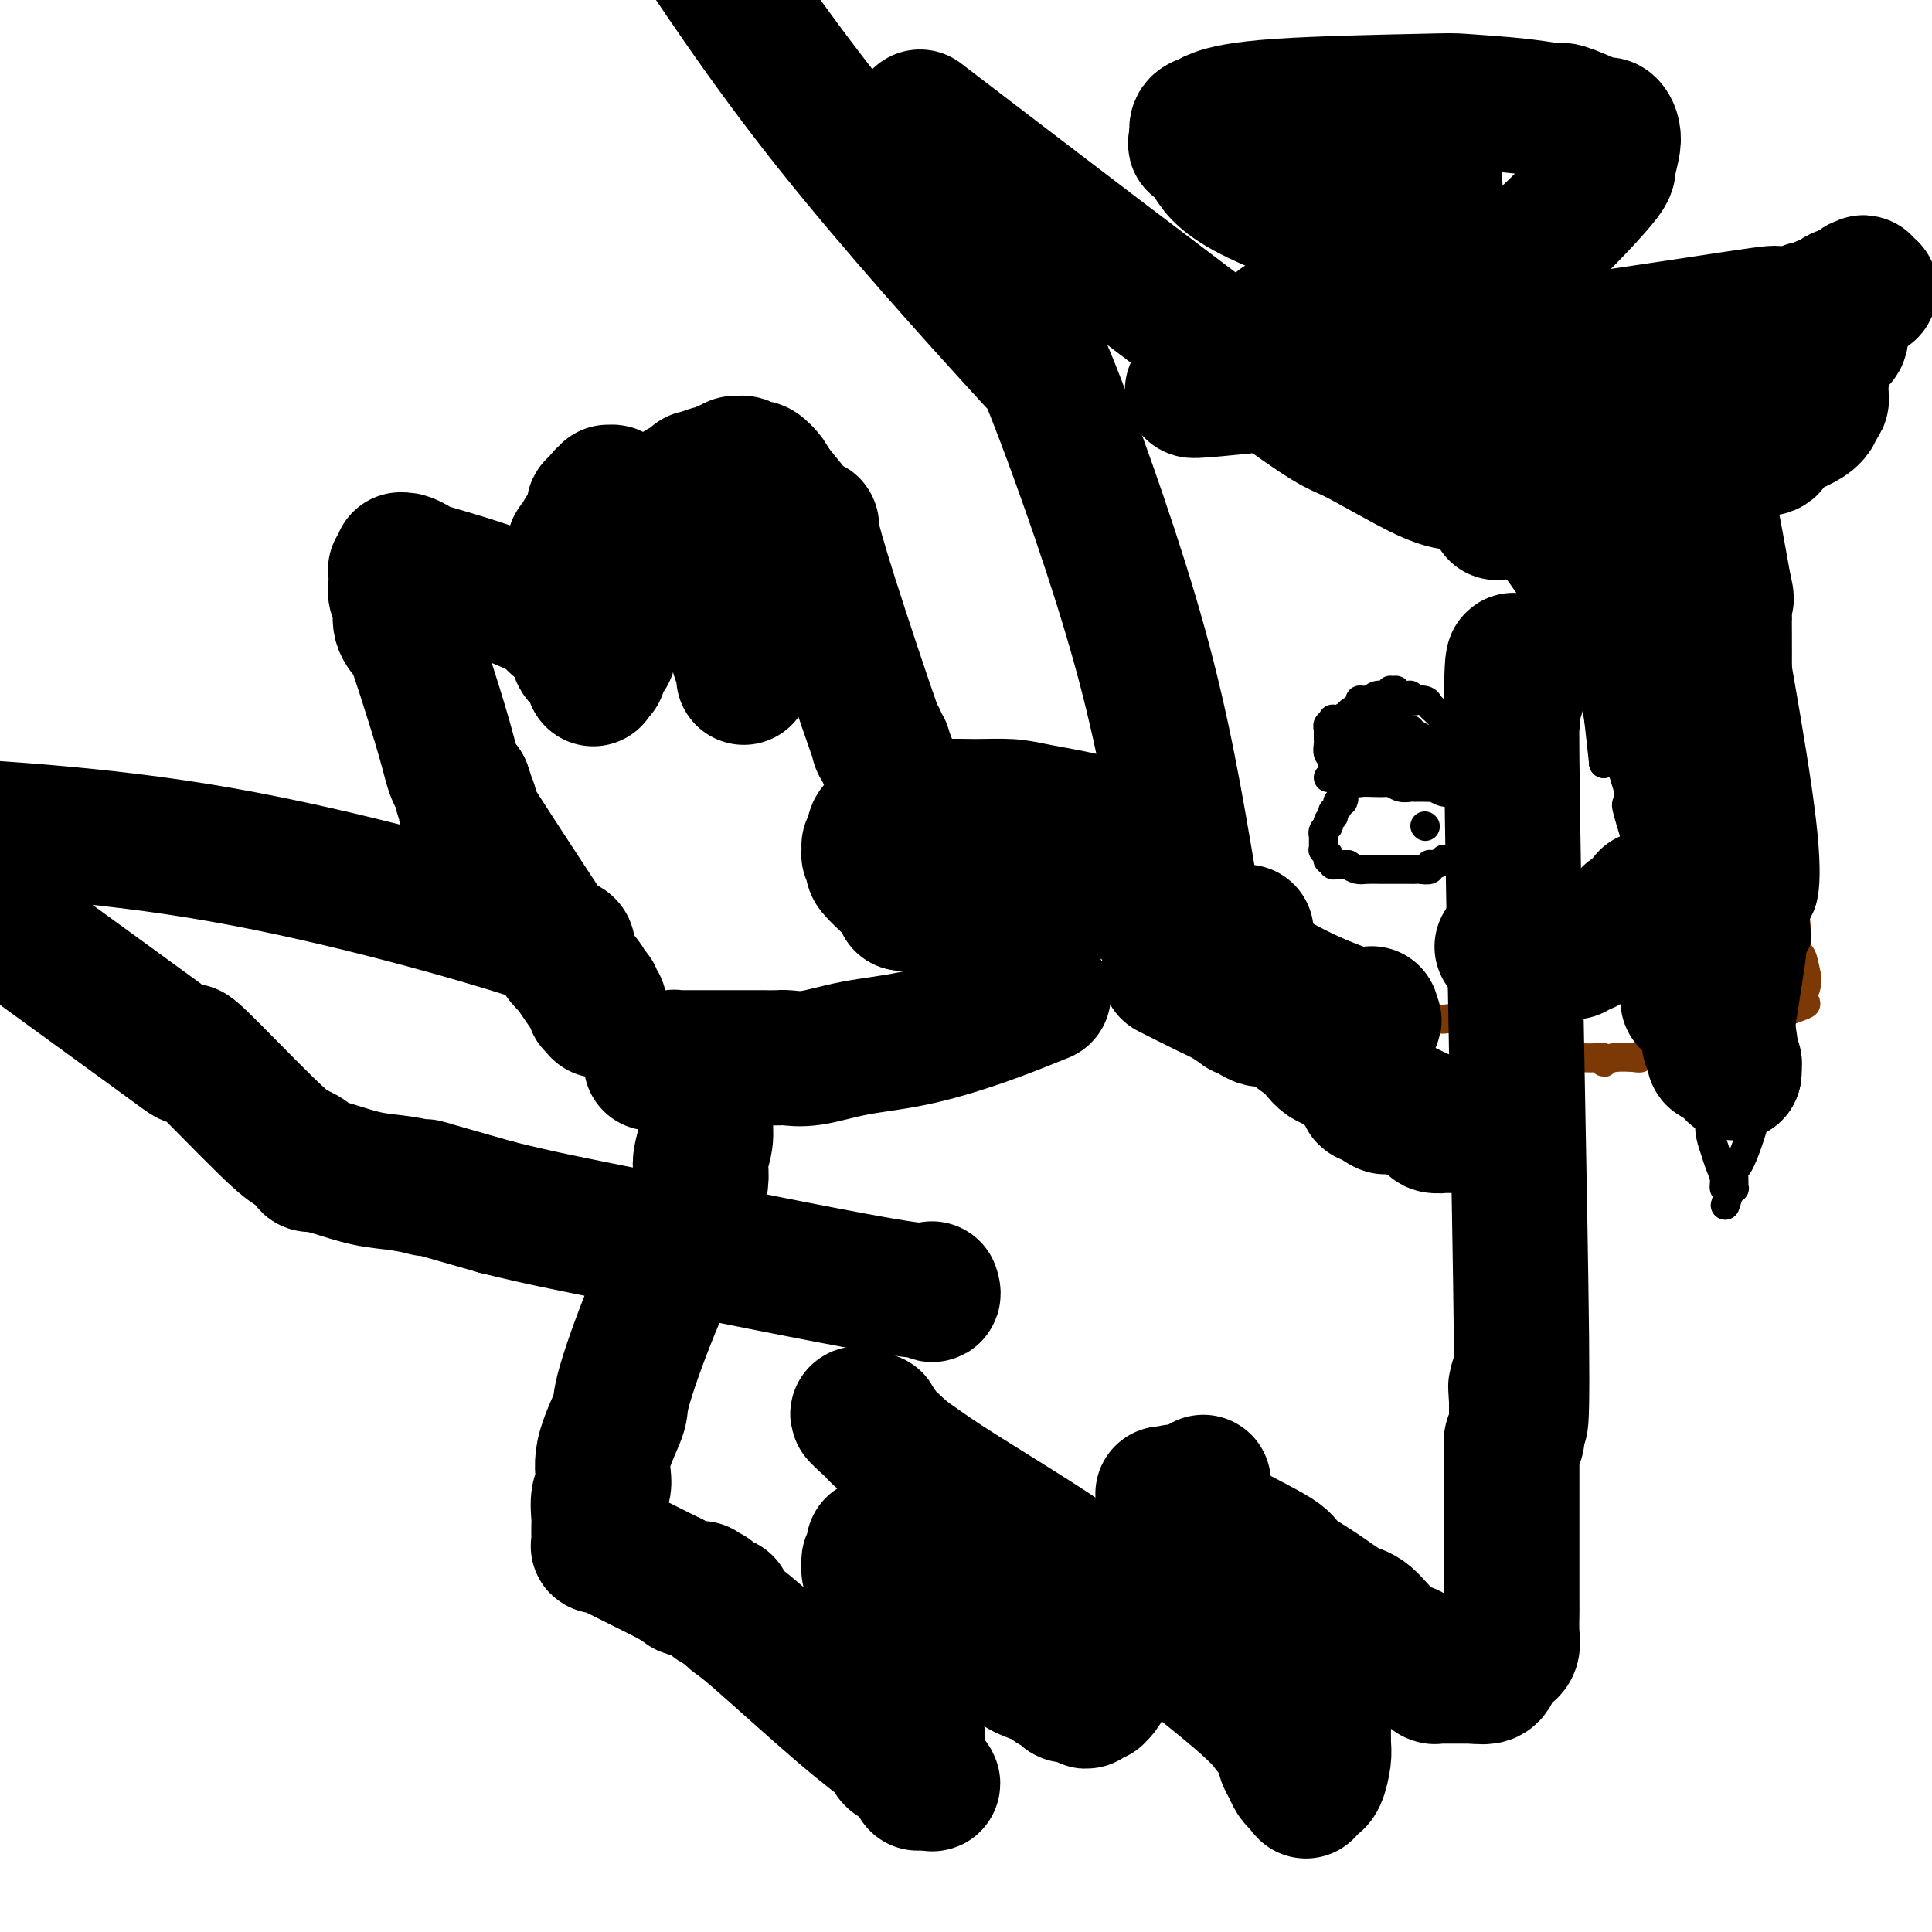 <svg viewBox='0 0 400 400' version='1.1' xmlns='http://www.w3.org/2000/svg' xmlns:xlink='http://www.w3.org/1999/xlink'><g fill='none' stroke='#7C3805' stroke-width='6' stroke-linecap='round' stroke-linejoin='round'><path d='M240,186c1.099,0.212 2.198,0.425 3,1c0.802,0.575 1.308,1.513 2,2c0.692,0.487 1.571,0.525 3,1c1.429,0.475 3.409,1.389 4,2c0.591,0.611 -0.208,0.919 0,1c0.208,0.081 1.422,-0.066 2,0c0.578,0.066 0.521,0.345 1,1c0.479,0.655 1.493,1.686 2,2c0.507,0.314 0.506,-0.090 1,0c0.494,0.090 1.483,0.673 2,1c0.517,0.327 0.563,0.399 1,1c0.437,0.601 1.267,1.733 2,2c0.733,0.267 1.371,-0.329 2,0c0.629,0.329 1.251,1.583 2,2c0.749,0.417 1.625,-0.003 2,0c0.375,0.003 0.250,0.429 1,1c0.750,0.571 2.375,1.285 4,2'/><path d='M274,205c5.592,3.161 2.572,1.563 2,1c-0.572,-0.563 1.304,-0.092 2,0c0.696,0.092 0.213,-0.196 1,0c0.787,0.196 2.845,0.874 4,1c1.155,0.126 1.409,-0.302 2,0c0.591,0.302 1.521,1.335 3,2c1.479,0.665 3.509,0.963 4,1c0.491,0.037 -0.556,-0.187 0,0c0.556,0.187 2.716,0.786 4,1c1.284,0.214 1.692,0.042 2,0c0.308,-0.042 0.514,0.045 1,0c0.486,-0.045 1.250,-0.223 2,0c0.750,0.223 1.485,0.847 2,1c0.515,0.153 0.810,-0.165 1,0c0.190,0.165 0.275,0.814 1,1c0.725,0.186 2.090,-0.089 3,0c0.910,0.089 1.364,0.544 2,1c0.636,0.456 1.454,0.913 2,1c0.546,0.087 0.819,-0.197 2,0c1.181,0.197 3.271,0.876 4,1c0.729,0.124 0.096,-0.306 1,0c0.904,0.306 3.346,1.349 5,2c1.654,0.651 2.519,0.911 3,1c0.481,0.089 0.576,0.006 1,0c0.424,-0.006 1.176,0.065 2,0c0.824,-0.065 1.721,-0.266 2,0c0.279,0.266 -0.059,0.999 0,1c0.059,0.001 0.516,-0.731 2,-1c1.484,-0.269 3.995,-0.077 5,0c1.005,0.077 0.502,0.038 0,0'/><path d='M339,219c1.554,-0.457 3.108,-0.915 4,-1c0.892,-0.085 1.121,0.202 2,0c0.879,-0.202 2.409,-0.894 3,-1c0.591,-0.106 0.244,0.375 1,0c0.756,-0.375 2.615,-1.606 4,-2c1.385,-0.394 2.296,0.049 3,0c0.704,-0.049 1.199,-0.590 2,-1c0.801,-0.410 1.906,-0.688 3,-1c1.094,-0.312 2.177,-0.658 3,-1c0.823,-0.342 1.386,-0.679 2,-1c0.614,-0.321 1.281,-0.625 2,-1c0.719,-0.375 1.491,-0.821 2,-1c0.509,-0.179 0.754,-0.089 1,0'/><path d='M371,209c5.174,-1.787 2.108,-1.255 1,-1c-1.108,0.255 -0.258,0.233 0,0c0.258,-0.233 -0.074,-0.676 0,-1c0.074,-0.324 0.556,-0.530 1,-1c0.444,-0.470 0.850,-1.203 1,-2c0.150,-0.797 0.043,-1.656 0,-2c-0.043,-0.344 -0.021,-0.172 0,0'/><path d='M374,202c-0.309,-1.633 -0.619,-3.266 -1,-4c-0.381,-0.734 -0.834,-0.569 -1,-1c-0.166,-0.431 -0.047,-1.458 0,-2c0.047,-0.542 0.020,-0.599 0,-1c-0.020,-0.401 -0.034,-1.147 0,-1c0.034,0.147 0.114,1.186 0,0c-0.114,-1.186 -0.423,-4.597 -1,-10c-0.577,-5.403 -1.423,-12.796 -2,-20c-0.577,-7.204 -0.887,-14.217 -1,-17c-0.113,-2.783 -0.030,-1.334 0,-1c0.030,0.334 0.008,-0.447 0,-1c-0.008,-0.553 -0.002,-0.880 0,-1c0.002,-0.120 0.001,-0.034 0,0c-0.001,0.034 -0.000,0.017 0,0'/><path d='M368,143c-0.928,-9.144 -0.249,-2.506 0,0c0.249,2.506 0.068,0.878 0,0c-0.068,-0.878 -0.023,-1.007 0,-1c0.023,0.007 0.025,0.148 0,0c-0.025,-0.148 -0.077,-0.587 0,0c0.077,0.587 0.283,2.200 0,0c-0.283,-2.200 -1.056,-8.211 -2,-14c-0.944,-5.789 -2.061,-11.355 -3,-16c-0.939,-4.645 -1.702,-8.369 -2,-10c-0.298,-1.631 -0.133,-1.169 0,-1c0.133,0.169 0.233,0.045 0,0c-0.233,-0.045 -0.798,-0.012 -1,0c-0.202,0.012 -0.040,0.003 0,0c0.040,-0.003 -0.042,-0.001 0,0c0.042,0.001 0.207,0.000 0,0c-0.207,-0.000 -0.788,-0.000 -1,0c-0.212,0.000 -0.057,0.000 0,0c0.057,-0.000 0.015,-0.000 0,0c-0.015,0.000 -0.004,0.000 0,0c0.004,-0.000 0.001,-0.000 0,0c-0.001,0.000 -0.000,0.000 0,0c0.000,-0.000 0.000,-0.000 0,0c-0.000,0.000 -0.000,0.000 0,0c0.000,-0.000 0.000,-0.000 0,0c-0.000,0.000 -0.000,0.000 0,0c0.000,-0.000 0.000,-0.001 0,0c-0.000,0.001 -0.000,0.003 0,0c0.000,-0.003 0.000,-0.011 0,0c-0.000,0.011 -0.000,0.041 0,0c0.000,-0.041 0.000,-0.155 0,0c-0.000,0.155 -0.000,0.577 0,1'/><path d='M359,102c-1.392,-6.347 -0.373,-1.715 0,0c0.373,1.715 0.100,0.511 0,0c-0.100,-0.511 -0.027,-0.330 0,0c0.027,0.330 0.008,0.809 0,1c-0.008,0.191 -0.004,0.096 0,0'/><path d='M359,103c1.090,-1.276 2.179,-2.552 3,-4c0.821,-1.448 1.373,-3.070 2,-4c0.627,-0.930 1.329,-1.170 2,-2c0.671,-0.830 1.313,-2.249 2,-3c0.687,-0.751 1.420,-0.832 2,-2c0.580,-1.168 1.006,-3.421 2,-5c0.994,-1.579 2.555,-2.483 3,-3c0.445,-0.517 -0.227,-0.646 0,-1c0.227,-0.354 1.353,-0.932 2,-2c0.647,-1.068 0.814,-2.626 1,-3c0.186,-0.374 0.389,0.436 1,0c0.611,-0.436 1.628,-2.117 2,-3c0.372,-0.883 0.100,-0.969 0,-1c-0.100,-0.031 -0.027,-0.008 0,0c0.027,0.008 0.007,0.002 0,0c-0.007,-0.002 -0.002,-0.001 0,0c0.002,0.001 0.001,0.000 0,0'/><path d='M381,70c3.403,-5.121 0.910,-1.425 0,0c-0.910,1.425 -0.237,0.578 0,0c0.237,-0.578 0.037,-0.887 0,-1c-0.037,-0.113 0.089,-0.031 0,0c-0.089,0.031 -0.395,0.012 -1,0c-0.605,-0.012 -1.511,-0.017 -2,0c-0.489,0.017 -0.560,0.058 -1,0c-0.440,-0.058 -1.249,-0.213 -2,0c-0.751,0.213 -1.444,0.793 -2,1c-0.556,0.207 -0.975,0.041 -1,0c-0.025,-0.041 0.342,0.045 0,0c-0.342,-0.045 -1.395,-0.219 -2,0c-0.605,0.219 -0.763,0.833 -1,1c-0.237,0.167 -0.553,-0.111 -1,0c-0.447,0.111 -1.026,0.611 -2,1c-0.974,0.389 -2.344,0.668 -3,1c-0.656,0.332 -0.597,0.718 -1,1c-0.403,0.282 -1.267,0.461 -2,1c-0.733,0.539 -1.334,1.440 -2,2c-0.666,0.560 -1.397,0.780 -2,1c-0.603,0.220 -1.079,0.440 -2,1c-0.921,0.560 -2.288,1.459 -3,2c-0.712,0.541 -0.768,0.722 -1,1c-0.232,0.278 -0.640,0.653 -1,1c-0.360,0.347 -0.671,0.666 -1,1c-0.329,0.334 -0.677,0.682 -1,1c-0.323,0.318 -0.623,0.607 -1,1c-0.377,0.393 -0.833,0.889 -1,1c-0.167,0.111 -0.045,-0.162 0,0c0.045,0.162 0.013,0.761 0,1c-0.013,0.239 -0.006,0.120 0,0'/><path d='M345,88c-2.724,2.337 -0.534,0.679 0,0c0.534,-0.679 -0.589,-0.378 -1,0c-0.411,0.378 -0.110,0.833 0,1c0.110,0.167 0.030,0.045 0,0c-0.030,-0.045 -0.008,-0.012 0,0c0.008,0.012 0.002,0.003 0,0c-0.002,-0.003 -0.001,-0.002 0,0'/></g>
<g fill='none' stroke='#000000' stroke-width='6' stroke-linecap='round' stroke-linejoin='round'><path d='M279,83c1.101,0.098 2.202,0.196 3,0c0.798,-0.196 1.293,-0.685 2,-1c0.707,-0.315 1.626,-0.455 4,-1c2.374,-0.545 6.203,-1.496 9,-2c2.797,-0.504 4.564,-0.560 8,-1c3.436,-0.440 8.542,-1.264 13,-1c4.458,0.264 8.267,1.618 11,2c2.733,0.382 4.388,-0.206 6,0c1.612,0.206 3.181,1.206 6,2c2.819,0.794 6.888,1.381 9,2c2.112,0.619 2.268,1.271 3,2c0.732,0.729 2.042,1.535 3,2c0.958,0.465 1.566,0.589 2,1c0.434,0.411 0.694,1.111 1,2c0.306,0.889 0.659,1.968 1,3c0.341,1.032 0.671,2.016 1,3'/><path d='M361,96c1.612,2.054 0.144,0.691 0,1c-0.144,0.309 1.038,2.292 1,2c-0.038,-0.292 -1.296,-2.859 1,11c2.296,13.859 8.147,44.144 10,60c1.853,15.856 -0.290,17.283 -1,19c-0.710,1.717 0.014,3.724 0,5c-0.014,1.276 -0.765,1.823 -1,2c-0.235,0.177 0.048,-0.014 0,1c-0.048,1.014 -0.426,3.233 -1,7c-0.574,3.767 -1.345,9.084 -2,12c-0.655,2.916 -1.195,3.433 -2,6c-0.805,2.567 -1.876,7.185 -3,11c-1.124,3.815 -2.300,6.826 -3,8c-0.700,1.174 -0.923,0.511 -1,1c-0.077,0.489 -0.006,2.131 0,3c0.006,0.869 -0.051,0.965 0,1c0.051,0.035 0.210,0.008 0,0c-0.210,-0.008 -0.788,0.002 -1,0c-0.212,-0.002 -0.057,-0.014 0,0c0.057,0.014 0.015,0.056 0,0c-0.015,-0.056 -0.004,-0.211 0,0c0.004,0.211 0.001,0.789 0,1c-0.001,0.211 -0.000,0.057 0,0c0.000,-0.057 0.000,-0.016 0,0c-0.000,0.016 -0.000,0.008 0,0'/><path d='M358,247c-1.564,4.862 -0.475,1.518 0,0c0.475,-1.518 0.335,-1.210 0,-1c-0.335,0.210 -0.864,0.322 -1,0c-0.136,-0.322 0.122,-1.078 0,-2c-0.122,-0.922 -0.623,-2.011 -1,-3c-0.377,-0.989 -0.629,-1.879 -1,-3c-0.371,-1.121 -0.861,-2.472 -1,-4c-0.139,-1.528 0.073,-3.231 0,-5c-0.073,-1.769 -0.430,-3.602 -1,-5c-0.570,-1.398 -1.353,-2.359 -3,-7c-1.647,-4.641 -4.157,-12.960 -5,-17c-0.843,-4.040 -0.020,-3.801 0,-4c0.020,-0.199 -0.764,-0.835 -1,-1c-0.236,-0.165 0.076,0.140 0,-1c-0.076,-1.140 -0.541,-3.727 -1,-5c-0.459,-1.273 -0.912,-1.233 -1,-2c-0.088,-0.767 0.188,-2.342 0,-3c-0.188,-0.658 -0.839,-0.398 -1,-1c-0.161,-0.602 0.169,-2.067 0,-3c-0.169,-0.933 -0.837,-1.333 -1,-2c-0.163,-0.667 0.180,-1.602 0,-2c-0.180,-0.398 -0.884,-0.258 -1,0c-0.116,0.258 0.355,0.633 0,-1c-0.355,-1.633 -1.535,-5.273 -2,-7c-0.465,-1.727 -0.215,-1.542 0,-2c0.215,-0.458 0.394,-1.560 0,-4c-0.394,-2.440 -1.363,-6.217 -2,-8c-0.637,-1.783 -0.944,-1.571 -1,-2c-0.056,-0.429 0.139,-1.500 0,-2c-0.139,-0.500 -0.611,-0.429 -1,-1c-0.389,-0.571 -0.694,-1.786 -1,-3'/><path d='M332,146c-3.957,-16.138 -0.850,-5.983 0,-3c0.850,2.983 -0.557,-1.204 -1,-3c-0.443,-1.796 0.077,-1.199 0,-1c-0.077,0.199 -0.753,0.001 -1,0c-0.247,-0.001 -0.066,0.196 0,0c0.066,-0.196 0.018,-0.784 0,-1c-0.018,-0.216 -0.005,-0.058 0,0c0.005,0.058 0.001,0.017 0,0c-0.001,-0.017 -0.001,-0.008 0,0'/><path d='M330,138c-0.423,-0.432 -0.845,-0.865 -1,-1c-0.155,-0.135 -0.041,0.027 0,0c0.041,-0.027 0.011,-0.244 0,0c-0.011,0.244 -0.003,0.950 -1,-1c-0.997,-1.950 -2.999,-6.557 -4,-9c-1.001,-2.443 -1.000,-2.721 -1,-3'/><path d='M323,124c-1.306,-2.329 -1.071,-1.150 -1,-1c0.071,0.150 -0.023,-0.728 0,-1c0.023,-0.272 0.163,0.061 0,0c-0.163,-0.061 -0.627,-0.516 -1,-1c-0.373,-0.484 -0.654,-0.998 -1,-2c-0.346,-1.002 -0.757,-2.492 -1,-3c-0.243,-0.508 -0.317,-0.035 -1,-1c-0.683,-0.965 -1.973,-3.369 -3,-5c-1.027,-1.631 -1.791,-2.490 -2,-3c-0.209,-0.510 0.136,-0.673 0,-1c-0.136,-0.327 -0.755,-0.820 -1,-1c-0.245,-0.180 -0.117,-0.049 0,0c0.117,0.049 0.224,0.014 0,0c-0.224,-0.014 -0.777,-0.008 -1,0c-0.223,0.008 -0.114,0.017 0,0c0.114,-0.017 0.234,-0.060 0,0c-0.234,0.060 -0.822,0.224 -1,0c-0.178,-0.224 0.054,-0.834 0,-1c-0.054,-0.166 -0.395,0.113 -1,0c-0.605,-0.113 -1.475,-0.618 -2,-1c-0.525,-0.382 -0.705,-0.642 -1,-1c-0.295,-0.358 -0.705,-0.814 -1,-1c-0.295,-0.186 -0.477,-0.101 -1,0c-0.523,0.101 -1.388,0.220 -2,0c-0.612,-0.220 -0.970,-0.777 -1,-1c-0.030,-0.223 0.270,-0.112 0,0c-0.270,0.112 -1.108,0.226 -2,0c-0.892,-0.226 -1.837,-0.793 -2,-1c-0.163,-0.207 0.456,-0.056 0,0c-0.456,0.056 -1.987,0.016 -3,0c-1.013,-0.016 -1.506,-0.008 -2,0'/><path d='M292,99c-3.266,-0.989 -1.932,-0.461 -2,0c-0.068,0.461 -1.539,0.855 -2,1c-0.461,0.145 0.088,0.043 0,0c-0.088,-0.043 -0.812,-0.026 -1,0c-0.188,0.026 0.160,0.059 0,0c-0.160,-0.059 -0.826,-0.212 -1,0c-0.174,0.212 0.146,0.789 0,1c-0.146,0.211 -0.757,0.057 -1,0c-0.243,-0.057 -0.118,-0.015 0,0c0.118,0.015 0.229,0.004 0,0c-0.229,-0.004 -0.797,-0.001 -1,0c-0.203,0.001 -0.040,0.000 0,0c0.040,-0.000 -0.042,-0.000 0,0c0.042,0.000 0.207,0.000 0,0c-0.207,-0.000 -0.787,-0.000 -1,0c-0.213,0.000 -0.058,-0.000 0,0c0.058,0.000 0.019,0.000 0,0c-0.019,-0.000 -0.017,-0.000 0,0c0.017,0.000 0.050,0.000 0,0c-0.050,-0.000 -0.184,-0.001 0,0c0.184,0.001 0.687,0.003 1,0c0.313,-0.003 0.437,-0.012 1,0c0.563,0.012 1.565,0.044 2,0c0.435,-0.044 0.305,-0.165 1,0c0.695,0.165 2.217,0.617 3,1c0.783,0.383 0.826,0.697 1,1c0.174,0.303 0.477,0.595 1,1c0.523,0.405 1.264,0.923 2,1c0.736,0.077 1.467,-0.287 2,0c0.533,0.287 0.866,1.225 2,2c1.134,0.775 3.067,1.388 5,2'/><path d='M304,109c3.177,1.445 1.621,1.056 3,2c1.379,0.944 5.693,3.220 9,5c3.307,1.780 5.608,3.064 7,4c1.392,0.936 1.876,1.523 2,2c0.124,0.477 -0.111,0.845 0,1c0.111,0.155 0.570,0.098 1,0c0.430,-0.098 0.833,-0.236 1,0c0.167,0.236 0.097,0.847 0,1c-0.097,0.153 -0.222,-0.151 0,0c0.222,0.151 0.792,0.757 1,1c0.208,0.243 0.056,0.121 0,0c-0.056,-0.121 -0.015,-0.243 0,0c0.015,0.243 0.003,0.851 0,1c-0.003,0.149 0.002,-0.160 0,0c-0.002,0.160 -0.012,0.788 0,1c0.012,0.212 0.045,0.007 0,0c-0.045,-0.007 -0.170,0.183 0,1c0.170,0.817 0.634,2.260 1,3c0.366,0.740 0.634,0.777 1,1c0.366,0.223 0.830,0.634 1,1c0.170,0.366 0.046,0.689 0,1c-0.046,0.311 -0.012,0.612 0,1c0.012,0.388 0.003,0.865 0,1c-0.003,0.135 -0.001,-0.071 0,0c0.001,0.071 0.000,0.418 0,1c-0.000,0.582 -0.000,1.398 0,2c0.000,0.602 0.000,0.990 0,1c-0.000,0.010 -0.000,-0.358 0,0c0.000,0.358 0.000,1.443 0,2c-0.000,0.557 -0.000,0.588 0,1c0.000,0.412 0.000,1.206 0,2'/><path d='M331,145c0.635,3.373 0.223,1.304 0,1c-0.223,-0.304 -0.256,1.156 0,2c0.256,0.844 0.801,1.073 1,2c0.199,0.927 0.053,2.554 0,3c-0.053,0.446 -0.014,-0.287 0,0c0.014,0.287 0.004,1.594 0,2c-0.004,0.406 -0.001,-0.088 0,0c0.001,0.088 0.000,0.760 0,1c-0.000,0.240 -0.000,0.050 0,0c0.000,-0.050 0.000,0.039 0,0c-0.000,-0.039 -0.000,-0.208 0,0c0.000,0.208 0.000,0.791 0,1c-0.000,0.209 -0.000,0.042 0,0c0.000,-0.042 0.000,0.041 0,0c-0.000,-0.041 -0.000,-0.207 0,0c0.000,0.207 0.000,0.788 0,1c-0.000,0.212 -0.000,0.057 0,0c0.000,-0.057 0.000,-0.015 0,0c-0.000,0.015 -0.000,0.004 0,0c0.000,-0.004 0.000,-0.001 0,0c-0.000,0.001 -0.000,0.000 0,0c0.000,-0.000 0.000,-0.000 0,0c-0.000,0.000 -0.000,0.000 0,0c0.000,-0.000 0.000,-0.000 0,0'/><path d='M332,158c0.000,0.000 0.100,0.100 0.1,0.1'/><path d='M332,158c0.000,0.000 -1.000,-9.000 -1,-9'/><path d='M331,149c-0.398,-2.581 -0.891,-4.534 -1,-6c-0.109,-1.466 0.168,-2.445 0,-3c-0.168,-0.555 -0.781,-0.688 -1,-1c-0.219,-0.312 -0.045,-0.805 0,-1c0.045,-0.195 -0.041,-0.094 0,0c0.041,0.094 0.207,0.180 0,0c-0.207,-0.180 -0.788,-0.627 -1,-1c-0.212,-0.373 -0.056,-0.673 0,-1c0.056,-0.327 0.011,-0.680 0,-1c-0.011,-0.320 0.011,-0.608 0,-1c-0.011,-0.392 -0.056,-0.889 0,-1c0.056,-0.111 0.212,0.163 0,0c-0.212,-0.163 -0.793,-0.762 -1,-1c-0.207,-0.238 -0.041,-0.116 0,0c0.041,0.116 -0.041,0.227 0,0c0.041,-0.227 0.207,-0.793 0,-1c-0.207,-0.207 -0.787,-0.055 -1,0c-0.213,0.055 -0.060,0.013 0,0c0.060,-0.013 0.026,0.004 0,0c-0.026,-0.004 -0.045,-0.029 0,0c0.045,0.029 0.153,0.111 0,0c-0.153,-0.111 -0.566,-0.415 -1,-1c-0.434,-0.585 -0.889,-1.451 -1,-2c-0.111,-0.549 0.123,-0.779 0,-1c-0.123,-0.221 -0.603,-0.432 -1,-1c-0.397,-0.568 -0.713,-1.493 -1,-2c-0.287,-0.507 -0.547,-0.594 -1,-1c-0.453,-0.406 -1.101,-1.129 -2,-2c-0.899,-0.871 -2.050,-1.888 -3,-3c-0.950,-1.112 -1.700,-2.318 -2,-3c-0.300,-0.682 -0.150,-0.841 0,-1'/><path d='M314,114c-2.178,-2.630 -1.123,-0.705 -1,0c0.123,0.705 -0.685,0.190 -1,0c-0.315,-0.190 -0.136,-0.055 0,0c0.136,0.055 0.228,0.028 0,0c-0.228,-0.028 -0.777,-0.059 -1,0c-0.223,0.059 -0.119,0.208 0,0c0.119,-0.208 0.252,-0.774 0,-1c-0.252,-0.226 -0.890,-0.114 -1,0c-0.110,0.114 0.308,0.228 0,0c-0.308,-0.228 -1.340,-0.797 -2,-1c-0.660,-0.203 -0.946,-0.038 -1,0c-0.054,0.038 0.124,-0.050 0,0c-0.124,0.050 -0.548,0.238 -1,0c-0.452,-0.238 -0.930,-0.901 -1,-1c-0.070,-0.099 0.269,0.367 0,0c-0.269,-0.367 -1.147,-1.565 -2,-2c-0.853,-0.435 -1.683,-0.105 -2,0c-0.317,0.105 -0.121,-0.013 0,0c0.121,0.013 0.168,0.157 0,0c-0.168,-0.157 -0.552,-0.616 -1,-1c-0.448,-0.384 -0.960,-0.694 -1,-1c-0.040,-0.306 0.393,-0.607 0,-1c-0.393,-0.393 -1.611,-0.879 -2,-1c-0.389,-0.121 0.050,0.121 0,0c-0.050,-0.121 -0.590,-0.605 -1,-1c-0.410,-0.395 -0.691,-0.701 -1,-1c-0.309,-0.299 -0.646,-0.591 -1,-1c-0.354,-0.409 -0.724,-0.934 -1,-1c-0.276,-0.066 -0.459,0.328 -1,0c-0.541,-0.328 -1.440,-1.380 -2,-2c-0.560,-0.620 -0.780,-0.810 -1,-1'/><path d='M289,98c-4.094,-2.718 -1.828,-1.513 -1,-1c0.828,0.513 0.218,0.334 0,0c-0.218,-0.334 -0.044,-0.821 0,-1c0.044,-0.179 -0.041,-0.048 0,0c0.041,0.048 0.208,0.013 0,0c-0.208,-0.013 -0.792,-0.003 -1,0c-0.208,0.003 -0.042,0.001 0,0c0.042,-0.001 -0.042,-0.000 0,0c0.042,0.000 0.208,0.000 0,0c-0.208,-0.000 -0.792,-0.000 -1,0c-0.208,0.000 -0.042,0.000 0,0c0.042,-0.000 -0.041,-0.000 0,0c0.041,0.000 0.207,0.000 0,0c-0.207,-0.000 -0.788,-0.000 -1,0c-0.212,0.000 -0.057,0.001 0,0c0.057,-0.001 0.015,-0.003 0,0c-0.015,0.003 -0.004,0.011 0,0c0.004,-0.011 0.001,-0.040 0,0c-0.001,0.040 -0.001,0.150 0,0c0.001,-0.150 0.004,-0.561 0,-1c-0.004,-0.439 -0.016,-0.906 0,-1c0.016,-0.094 0.060,0.185 0,0c-0.060,-0.185 -0.223,-0.834 0,-1c0.223,-0.166 0.834,0.151 1,0c0.166,-0.151 -0.111,-0.772 0,-1c0.111,-0.228 0.610,-0.065 1,0c0.390,0.065 0.671,0.031 1,0c0.329,-0.031 0.707,-0.060 1,0c0.293,0.060 0.502,0.208 1,0c0.498,-0.208 1.285,-0.774 2,-1c0.715,-0.226 1.357,-0.113 2,0'/><path d='M294,91c1.544,-0.480 0.902,-0.180 1,0c0.098,0.180 0.934,0.241 2,0c1.066,-0.241 2.363,-0.782 3,-1c0.637,-0.218 0.615,-0.111 1,0c0.385,0.111 1.179,0.226 2,0c0.821,-0.226 1.670,-0.792 2,-1c0.330,-0.208 0.141,-0.056 0,0c-0.141,0.056 -0.233,0.016 0,0c0.233,-0.016 0.791,-0.008 1,0c0.209,0.008 0.070,0.016 0,0c-0.070,-0.016 -0.071,-0.056 0,0c0.071,0.056 0.213,0.207 0,0c-0.213,-0.207 -0.782,-0.773 -1,-1c-0.218,-0.227 -0.086,-0.114 0,0c0.086,0.114 0.126,0.228 0,0c-0.126,-0.228 -0.419,-0.797 -1,-1c-0.581,-0.203 -1.451,-0.039 -2,0c-0.549,0.039 -0.777,-0.048 -1,0c-0.223,0.048 -0.442,0.230 -1,0c-0.558,-0.230 -1.455,-0.872 -2,-1c-0.545,-0.128 -0.737,0.258 -1,0c-0.263,-0.258 -0.597,-1.159 -2,-2c-1.403,-0.841 -3.877,-1.623 -5,-2c-1.123,-0.377 -0.896,-0.350 -3,-1c-2.104,-0.650 -6.539,-1.978 -10,-3c-3.461,-1.022 -5.948,-1.738 -7,-2c-1.052,-0.262 -0.668,-0.071 -1,0c-0.332,0.071 -1.381,0.020 -2,0c-0.619,-0.020 -0.810,-0.010 -1,0'/><path d='M266,76c-6.415,-2.015 -2.451,-0.554 -1,0c1.451,0.554 0.389,0.201 0,0c-0.389,-0.201 -0.104,-0.251 0,0c0.104,0.251 0.028,0.803 0,1c-0.028,0.197 -0.007,0.037 0,0c0.007,-0.037 0.001,0.047 0,0c-0.001,-0.047 0.002,-0.224 0,0c-0.002,0.224 -0.010,0.850 0,1c0.010,0.150 0.037,-0.176 0,0c-0.037,0.176 -0.137,0.854 0,1c0.137,0.146 0.510,-0.241 1,0c0.490,0.241 1.098,1.111 2,2c0.902,0.889 2.098,1.795 3,2c0.902,0.205 1.508,-0.293 2,0c0.492,0.293 0.868,1.378 2,2c1.132,0.622 3.019,0.780 4,1c0.981,0.220 1.055,0.503 2,1c0.945,0.497 2.760,1.209 5,2c2.240,0.791 4.905,1.662 6,2c1.095,0.338 0.619,0.143 1,0c0.381,-0.143 1.619,-0.235 2,0c0.381,0.235 -0.094,0.795 0,1c0.094,0.205 0.757,0.055 1,0c0.243,-0.055 0.066,-0.014 0,0c-0.066,0.014 -0.022,0.003 0,0c0.022,-0.003 0.021,0.003 0,0c-0.021,-0.003 -0.064,-0.015 0,0c0.064,0.015 0.234,0.055 0,0c-0.234,-0.055 -0.871,-0.207 -1,0c-0.129,0.207 0.249,0.773 0,1c-0.249,0.227 -1.124,0.113 -2,0'/><path d='M293,93c-0.503,0.541 -0.760,0.892 -1,1c-0.240,0.108 -0.461,-0.027 -1,0c-0.539,0.027 -1.395,0.217 -2,0c-0.605,-0.217 -0.959,-0.842 -1,-1c-0.041,-0.158 0.231,0.151 0,0c-0.231,-0.151 -0.965,-0.762 -2,-1c-1.035,-0.238 -2.373,-0.101 -3,0c-0.627,0.101 -0.545,0.168 -1,0c-0.455,-0.168 -1.446,-0.569 -2,-1c-0.554,-0.431 -0.670,-0.890 -1,-1c-0.330,-0.110 -0.874,0.129 -1,0c-0.126,-0.129 0.166,-0.625 0,-1c-0.166,-0.375 -0.792,-0.629 -1,-1c-0.208,-0.371 0.001,-0.859 0,-1c-0.001,-0.141 -0.211,0.064 0,0c0.211,-0.064 0.844,-0.398 1,-1c0.156,-0.602 -0.164,-1.472 0,-2c0.164,-0.528 0.814,-0.715 1,-1c0.186,-0.285 -0.091,-0.668 0,-1c0.091,-0.332 0.550,-0.611 1,-1c0.450,-0.389 0.889,-0.886 1,-1c0.111,-0.114 -0.107,0.154 0,0c0.107,-0.154 0.539,-0.731 1,-1c0.461,-0.269 0.949,-0.229 1,0c0.051,0.229 -0.336,0.646 0,1c0.336,0.354 1.397,0.644 2,1c0.603,0.356 0.750,0.778 1,1c0.250,0.222 0.603,0.245 1,1c0.397,0.755 0.838,2.242 1,3c0.162,0.758 0.046,0.788 0,1c-0.046,0.212 -0.023,0.606 0,1'/><path d='M288,88c0.155,1.461 0.041,2.615 0,3c-0.041,0.385 -0.011,0.002 0,0c0.011,-0.002 0.003,0.378 0,1c-0.003,0.622 -0.001,1.487 0,2c0.001,0.513 0.000,0.673 0,1c-0.000,0.327 -0.000,0.820 0,1c0.000,0.180 0.000,0.048 0,0c-0.000,-0.048 -0.000,-0.013 0,0c0.000,0.013 0.000,0.003 0,0c-0.000,-0.003 -0.000,-0.001 0,0c0.000,0.001 0.000,0.000 0,0c-0.000,-0.000 -0.000,-0.000 0,0'/><path d='M275,161c1.092,-0.113 2.184,-0.226 3,0c0.816,0.226 1.355,0.792 2,1c0.645,0.208 1.394,0.060 2,0c0.606,-0.060 1.069,-0.030 2,0c0.931,0.030 2.331,0.061 3,0c0.669,-0.061 0.609,-0.212 1,0c0.391,0.212 1.235,0.789 2,1c0.765,0.211 1.453,0.057 2,0c0.547,-0.057 0.954,-0.016 1,0c0.046,0.016 -0.270,0.008 0,0c0.270,-0.008 1.124,-0.016 2,0c0.876,0.016 1.774,0.057 2,0c0.226,-0.057 -0.220,-0.212 0,0c0.220,0.212 1.106,0.792 2,1c0.894,0.208 1.796,0.046 2,0c0.204,-0.046 -0.291,0.026 0,0c0.291,-0.026 1.369,-0.150 2,0c0.631,0.150 0.816,0.575 1,1'/><path d='M304,165c4.713,0.619 1.995,0.166 1,0c-0.995,-0.166 -0.268,-0.044 0,0c0.268,0.044 0.076,0.012 0,0c-0.076,-0.012 -0.034,-0.003 0,0c0.034,0.003 0.062,0.001 0,0c-0.062,-0.001 -0.214,-0.000 0,0c0.214,0.000 0.793,0.000 1,0c0.207,-0.000 0.042,-0.000 0,0c-0.042,0.000 0.041,0.001 0,0c-0.041,-0.001 -0.204,-0.004 0,0c0.204,0.004 0.776,0.016 1,0c0.224,-0.016 0.099,-0.061 0,0c-0.099,0.061 -0.171,0.228 0,0c0.171,-0.228 0.586,-0.849 1,-1c0.414,-0.151 0.829,0.170 1,0c0.171,-0.170 0.098,-0.830 0,-1c-0.098,-0.170 -0.223,0.152 0,0c0.223,-0.152 0.792,-0.777 1,-1c0.208,-0.223 0.056,-0.045 0,0c-0.056,0.045 -0.014,-0.043 0,0c0.014,0.043 -0.000,0.218 0,0c0.000,-0.218 0.015,-0.828 0,-1c-0.015,-0.172 -0.061,0.094 0,0c0.061,-0.094 0.228,-0.547 0,-1c-0.228,-0.453 -0.850,-0.905 -1,-1c-0.150,-0.095 0.171,0.168 0,0c-0.171,-0.168 -0.833,-0.766 -1,-1c-0.167,-0.234 0.161,-0.104 0,0c-0.161,0.104 -0.813,0.182 -1,0c-0.187,-0.182 0.089,-0.623 0,-1c-0.089,-0.377 -0.545,-0.688 -1,-1'/><path d='M306,156c-0.558,-0.575 0.047,-0.014 0,0c-0.047,0.014 -0.747,-0.521 -1,-1c-0.253,-0.479 -0.061,-0.902 0,-1c0.061,-0.098 -0.011,0.129 0,0c0.011,-0.129 0.105,-0.613 0,-1c-0.105,-0.387 -0.409,-0.677 -1,-1c-0.591,-0.323 -1.467,-0.678 -2,-1c-0.533,-0.322 -0.721,-0.612 -1,-1c-0.279,-0.388 -0.648,-0.874 -1,-1c-0.352,-0.126 -0.686,0.107 -1,0c-0.314,-0.107 -0.608,-0.554 -1,-1c-0.392,-0.446 -0.883,-0.890 -1,-1c-0.117,-0.110 0.142,0.115 0,0c-0.142,-0.115 -0.683,-0.571 -1,-1c-0.317,-0.429 -0.410,-0.833 -1,-1c-0.590,-0.167 -1.678,-0.098 -2,0c-0.322,0.098 0.121,0.223 0,0c-0.121,-0.223 -0.807,-0.796 -1,-1c-0.193,-0.204 0.107,-0.041 0,0c-0.107,0.041 -0.621,-0.041 -1,0c-0.379,0.041 -0.624,0.206 -1,0c-0.376,-0.206 -0.884,-0.784 -1,-1c-0.116,-0.216 0.161,-0.072 0,0c-0.161,0.072 -0.759,0.072 -1,0c-0.241,-0.072 -0.124,-0.216 0,0c0.124,0.216 0.254,0.794 0,1c-0.254,0.206 -0.894,0.041 -1,0c-0.106,-0.041 0.322,0.040 0,0c-0.322,-0.040 -1.394,-0.203 -2,0c-0.606,0.203 -0.744,0.772 -1,1c-0.256,0.228 -0.628,0.114 -1,0'/><path d='M283,145c-2.111,-0.049 -1.387,-0.172 -1,0c0.387,0.172 0.437,0.638 0,1c-0.437,0.362 -1.361,0.619 -2,1c-0.639,0.381 -0.995,0.886 -1,1c-0.005,0.114 0.339,-0.161 0,0c-0.339,0.161 -1.363,0.760 -2,1c-0.637,0.240 -0.889,0.121 -1,0c-0.111,-0.121 -0.082,-0.244 0,0c0.082,0.244 0.218,0.854 0,1c-0.218,0.146 -0.791,-0.172 -1,0c-0.209,0.172 -0.056,0.834 0,1c0.056,0.166 0.015,-0.166 0,0c-0.015,0.166 -0.004,0.829 0,1c0.004,0.171 0.001,-0.148 0,0c-0.001,0.148 -0.001,0.765 0,1c0.001,0.235 0.004,0.090 0,0c-0.004,-0.090 -0.015,-0.125 0,0c0.015,0.125 0.055,0.410 0,1c-0.055,0.590 -0.207,1.487 0,2c0.207,0.513 0.772,0.643 1,1c0.228,0.357 0.117,0.940 0,1c-0.117,0.060 -0.242,-0.405 0,0c0.242,0.405 0.849,1.678 1,2c0.151,0.322 -0.156,-0.307 0,0c0.156,0.307 0.774,1.550 1,2c0.226,0.450 0.061,0.106 0,0c-0.061,-0.106 -0.016,0.027 0,0c0.016,-0.027 0.004,-0.213 0,0c-0.004,0.213 -0.001,0.827 0,1c0.001,0.173 0.000,-0.093 0,0c-0.000,0.093 -0.000,0.547 0,1'/><path d='M278,164c0.468,2.255 0.140,1.393 0,1c-0.140,-0.393 -0.090,-0.315 0,0c0.090,0.315 0.221,0.868 0,1c-0.221,0.132 -0.795,-0.157 -1,0c-0.205,0.157 -0.041,0.759 0,1c0.041,0.241 -0.042,0.121 0,0c0.042,-0.121 0.208,-0.243 0,0c-0.208,0.243 -0.792,0.853 -1,1c-0.208,0.147 -0.042,-0.167 0,0c0.042,0.167 -0.042,0.815 0,1c0.042,0.185 0.208,-0.095 0,0c-0.208,0.095 -0.792,0.564 -1,1c-0.208,0.436 -0.042,0.839 0,1c0.042,0.161 -0.041,0.081 0,0c0.041,-0.081 0.207,-0.162 0,0c-0.207,0.162 -0.788,0.569 -1,1c-0.212,0.431 -0.057,0.886 0,1c0.057,0.114 0.015,-0.114 0,0c-0.015,0.114 -0.004,0.571 0,1c0.004,0.429 0.000,0.832 0,1c-0.000,0.168 0.004,0.102 0,0c-0.004,-0.102 -0.015,-0.239 0,0c0.015,0.239 0.057,0.853 0,1c-0.057,0.147 -0.212,-0.172 0,0c0.212,0.172 0.793,0.834 1,1c0.207,0.166 0.041,-0.166 0,0c-0.041,0.166 0.041,0.829 0,1c-0.041,0.171 -0.207,-0.150 0,0c0.207,0.150 0.786,0.771 1,1c0.214,0.229 0.061,0.065 0,0c-0.061,-0.065 -0.031,-0.033 0,0'/><path d='M276,179c-0.081,0.000 -0.161,0.000 0,0c0.161,0.000 0.565,0.000 1,0c0.435,0.000 0.901,-0.000 1,0c0.099,0.000 -0.170,0.000 0,0c0.170,0.000 0.777,0.000 1,0c0.223,0.000 0.060,0.000 0,0c-0.060,0.000 -0.017,0.000 0,0c0.017,0.000 0.009,0.000 0,0'/><path d='M279,179c0.691,0.423 1.383,0.845 2,1c0.617,0.155 1.160,0.042 2,0c0.840,-0.042 1.978,-0.011 3,0c1.022,0.011 1.928,0.004 3,0c1.072,-0.004 2.311,-0.005 3,0c0.689,0.005 0.827,0.016 1,0c0.173,-0.016 0.380,-0.061 1,0c0.620,0.061 1.653,0.226 2,0c0.347,-0.226 0.009,-0.844 0,-1c-0.009,-0.156 0.312,0.151 1,0c0.688,-0.151 1.742,-0.761 2,-1c0.258,-0.239 -0.282,-0.106 0,0c0.282,0.106 1.386,0.186 2,0c0.614,-0.186 0.739,-0.638 1,-1c0.261,-0.362 0.658,-0.633 1,-1c0.342,-0.367 0.628,-0.830 1,-1c0.372,-0.170 0.831,-0.046 1,0c0.169,0.046 0.048,0.013 0,0c-0.048,-0.013 -0.024,-0.007 0,0'/><path d='M305,175c1.652,-0.972 1.284,-0.901 1,-1c-0.284,-0.099 -0.482,-0.369 0,-1c0.482,-0.631 1.645,-1.622 2,-2c0.355,-0.378 -0.097,-0.144 0,0c0.097,0.144 0.744,0.197 1,0c0.256,-0.197 0.121,-0.645 0,-1c-0.121,-0.355 -0.229,-0.617 0,-1c0.229,-0.383 0.793,-0.887 1,-1c0.207,-0.113 0.055,0.166 0,0c-0.055,-0.166 -0.015,-0.777 0,-1c0.015,-0.223 0.004,-0.060 0,0c-0.004,0.060 -0.001,0.016 0,0c0.001,-0.016 0.000,-0.004 0,0c-0.000,0.004 -0.000,0.001 0,0c0.000,-0.001 0.000,-0.001 0,0'/><path d='M295,171c0.000,0.000 0.100,0.100 0.1,0.1'/><path d='M276,157c1.065,0.415 2.130,0.829 3,1c0.870,0.171 1.545,0.098 2,0c0.455,-0.098 0.689,-0.223 1,0c0.311,0.223 0.698,0.792 1,1c0.302,0.208 0.518,0.056 1,0c0.482,-0.056 1.230,-0.015 2,0c0.770,0.015 1.563,0.004 2,0c0.437,-0.004 0.519,0.000 1,0c0.481,-0.000 1.363,-0.004 2,0c0.637,0.004 1.029,0.015 1,0c-0.029,-0.015 -0.481,-0.057 0,0c0.481,0.057 1.894,0.211 3,0c1.106,-0.211 1.904,-0.789 2,-1c0.096,-0.211 -0.511,-0.057 0,0c0.511,0.057 2.141,0.015 3,0c0.859,-0.015 0.948,-0.004 1,0c0.052,0.004 0.065,0.001 0,0c-0.065,-0.001 -0.210,-0.000 0,0c0.210,0.000 0.774,0.000 1,0c0.226,-0.000 0.113,-0.000 0,0'/><path d='M302,158c4.023,0.154 1.079,0.038 0,0c-1.079,-0.038 -0.293,0.001 0,0c0.293,-0.001 0.094,-0.042 0,0c-0.094,0.042 -0.083,0.166 0,0c0.083,-0.166 0.239,-0.623 0,-1c-0.239,-0.377 -0.871,-0.676 -1,-1c-0.129,-0.324 0.247,-0.674 0,-1c-0.247,-0.326 -1.116,-0.627 -2,-1c-0.884,-0.373 -1.781,-0.817 -2,-1c-0.219,-0.183 0.241,-0.106 0,0c-0.241,0.106 -1.182,0.240 -2,0c-0.818,-0.240 -1.515,-0.853 -2,-1c-0.485,-0.147 -0.760,0.171 -1,0c-0.240,-0.171 -0.445,-0.830 -1,-1c-0.555,-0.170 -1.459,0.151 -2,0c-0.541,-0.151 -0.719,-0.772 -1,-1c-0.281,-0.228 -0.667,-0.061 -1,0c-0.333,0.061 -0.615,0.016 -1,0c-0.385,-0.016 -0.874,-0.004 -1,0c-0.126,0.004 0.110,0.001 0,0c-0.110,-0.001 -0.565,-0.000 -1,0c-0.435,0.000 -0.849,0.000 -1,0c-0.151,-0.000 -0.041,-0.000 0,0c0.041,0.000 0.011,0.000 0,0c-0.011,-0.000 -0.003,-0.000 0,0c0.003,0.000 0.001,0.000 0,0c-0.001,-0.000 -0.000,-0.000 0,0c0.000,0.000 0.000,0.000 0,0'/><path d='M283,150c-2.100,-0.448 -0.352,-0.069 0,0c0.352,0.069 -0.694,-0.174 -1,0c-0.306,0.174 0.128,0.763 0,1c-0.128,0.237 -0.819,0.120 -1,0c-0.181,-0.120 0.148,-0.242 0,0c-0.148,0.242 -0.772,0.850 -1,1c-0.228,0.150 -0.058,-0.157 0,0c0.058,0.157 0.004,0.778 0,1c-0.004,0.222 0.041,0.045 0,0c-0.041,-0.045 -0.169,0.043 0,0c0.169,-0.043 0.636,-0.218 1,0c0.364,0.218 0.625,0.829 1,1c0.375,0.171 0.863,-0.098 1,0c0.137,0.098 -0.077,0.562 0,1c0.077,0.438 0.444,0.849 1,1c0.556,0.151 1.299,0.041 2,0c0.701,-0.041 1.358,-0.015 2,0c0.642,0.015 1.268,0.018 2,0c0.732,-0.018 1.569,-0.057 2,0c0.431,0.057 0.455,0.212 1,0c0.545,-0.212 1.610,-0.789 2,-1c0.390,-0.211 0.104,-0.057 0,0c-0.104,0.057 -0.028,0.015 0,0c0.028,-0.015 0.006,-0.003 0,0c-0.006,0.003 0.005,-0.003 0,0c-0.005,0.003 -0.025,0.015 0,0c0.025,-0.015 0.095,-0.056 0,0c-0.095,0.056 -0.355,0.211 -1,0c-0.645,-0.211 -1.674,-0.788 -2,-1c-0.326,-0.212 0.050,-0.061 0,0c-0.050,0.061 -0.525,0.030 -1,0'/><path d='M291,154c-1.006,-0.381 -1.523,-0.835 -2,-1c-0.477,-0.165 -0.916,-0.043 -1,0c-0.084,0.043 0.188,0.008 0,0c-0.188,-0.008 -0.834,0.013 -1,0c-0.166,-0.013 0.148,-0.060 0,0c-0.148,0.060 -0.757,0.227 -1,0c-0.243,-0.227 -0.119,-0.848 0,-1c0.119,-0.152 0.232,0.166 0,0c-0.232,-0.166 -0.808,-0.815 -1,-1c-0.192,-0.185 0.001,0.094 0,0c-0.001,-0.094 -0.196,-0.561 0,-1c0.196,-0.439 0.785,-0.849 1,-1c0.215,-0.151 0.058,-0.044 0,0c-0.058,0.044 -0.016,0.025 0,0c0.016,-0.025 0.007,-0.056 0,0c-0.007,0.056 -0.012,0.197 0,0c0.012,-0.197 0.040,-0.733 0,-1c-0.040,-0.267 -0.147,-0.265 0,0c0.147,0.265 0.550,0.793 1,1c0.450,0.207 0.948,0.093 1,0c0.052,-0.093 -0.342,-0.166 0,0c0.342,0.166 1.419,0.570 2,1c0.581,0.430 0.667,0.885 1,1c0.333,0.115 0.915,-0.110 1,0c0.085,0.110 -0.327,0.554 0,1c0.327,0.446 1.393,0.893 2,1c0.607,0.107 0.754,-0.126 1,0c0.246,0.126 0.592,0.611 1,1c0.408,0.389 0.879,0.682 1,1c0.121,0.318 -0.108,0.662 0,1c0.108,0.338 0.554,0.669 1,1'/><path d='M298,157c2.038,1.630 1.135,1.206 1,1c-0.135,-0.206 0.500,-0.195 1,0c0.500,0.195 0.866,0.574 1,1c0.134,0.426 0.036,0.899 0,1c-0.036,0.101 -0.010,-0.170 0,0c0.010,0.170 0.003,0.781 0,1c-0.003,0.219 -0.001,0.044 0,0c0.001,-0.044 0.000,0.041 0,0c-0.000,-0.041 -0.000,-0.207 0,0c0.000,0.207 0.001,0.788 0,1c-0.001,0.212 -0.003,0.056 0,0c0.003,-0.056 0.010,-0.011 0,0c-0.010,0.011 -0.038,-0.011 0,0c0.038,0.011 0.141,0.054 0,0c-0.141,-0.054 -0.528,-0.207 0,0c0.528,0.207 1.970,0.774 3,1c1.030,0.226 1.647,0.112 2,0c0.353,-0.112 0.441,-0.223 1,0c0.559,0.223 1.588,0.778 2,1c0.412,0.222 0.206,0.111 0,0'/></g>
<g fill='none' stroke='#000000' stroke-width='28' stroke-linecap='round' stroke-linejoin='round'><path d='M298,92c1.252,0.342 2.504,0.684 3,1c0.496,0.316 0.238,0.607 1,1c0.762,0.393 2.546,0.888 3,1c0.454,0.112 -0.420,-0.158 0,0c0.420,0.158 2.136,0.744 4,2c1.864,1.256 3.875,3.180 5,4c1.125,0.820 1.362,0.534 2,1c0.638,0.466 1.676,1.683 3,3c1.324,1.317 2.933,2.734 4,4c1.067,1.266 1.592,2.380 2,3c0.408,0.620 0.700,0.744 1,1c0.300,0.256 0.609,0.642 1,1c0.391,0.358 0.864,0.686 1,1c0.136,0.314 -0.064,0.613 0,1c0.064,0.387 0.393,0.863 1,2c0.607,1.137 1.493,2.935 2,4c0.507,1.065 0.636,1.399 1,2c0.364,0.601 0.962,1.471 2,3c1.038,1.529 2.515,3.719 3,5c0.485,1.281 -0.023,1.653 0,2c0.023,0.347 0.578,0.671 1,1c0.422,0.329 0.711,0.665 1,1'/><path d='M339,136c2.472,4.184 0.651,1.144 0,0c-0.651,-1.144 -0.132,-0.394 0,0c0.132,0.394 -0.122,0.430 0,1c0.122,0.570 0.621,1.673 2,5c1.379,3.327 3.637,8.877 5,12c1.363,3.123 1.829,3.817 2,4c0.171,0.183 0.045,-0.145 0,0c-0.045,0.145 -0.010,0.764 0,1c0.010,0.236 -0.006,0.088 0,0c0.006,-0.088 0.032,-0.114 0,0c-0.032,0.114 -0.124,0.370 0,0c0.124,-0.370 0.464,-1.367 1,1c0.536,2.367 1.268,8.098 2,11c0.732,2.902 1.464,2.974 2,4c0.536,1.026 0.876,3.007 1,4c0.124,0.993 0.033,0.998 0,1c-0.033,0.002 -0.009,0.001 0,0c0.009,-0.001 0.003,-0.002 0,0c-0.003,0.002 -0.003,0.006 0,0c0.003,-0.006 0.008,-0.022 0,0c-0.008,0.022 -0.030,0.082 0,0c0.030,-0.082 0.113,-0.306 0,1c-0.113,1.306 -0.423,4.144 -1,8c-0.577,3.856 -1.423,8.731 -2,11c-0.577,2.269 -0.887,1.931 -1,2c-0.113,0.069 -0.030,0.544 0,1c0.030,0.456 0.008,0.892 0,1c-0.008,0.108 -0.002,-0.112 0,0c0.002,0.112 0.001,0.556 0,1'/><path d='M350,205c-0.728,4.107 -0.549,1.374 0,1c0.549,-0.374 1.468,1.612 2,3c0.532,1.388 0.679,2.180 1,3c0.321,0.820 0.818,1.670 1,2c0.182,0.330 0.049,0.141 0,0c-0.049,-0.141 -0.013,-0.234 0,0c0.013,0.234 0.003,0.795 0,1c-0.003,0.205 -0.001,0.055 0,0c0.001,-0.055 0.000,-0.014 0,0c-0.000,0.014 0.000,0.003 0,0c-0.000,-0.003 -0.001,0.003 0,0c0.001,-0.003 0.004,-0.015 0,0c-0.004,0.015 -0.015,0.057 0,0c0.015,-0.057 0.057,-0.212 0,0c-0.057,0.212 -0.211,0.793 0,1c0.211,0.207 0.789,0.041 1,0c0.211,-0.041 0.057,0.042 0,0c-0.057,-0.042 -0.015,-0.208 0,0c0.015,0.208 0.004,0.792 0,1c-0.004,0.208 -0.001,0.042 0,0c0.001,-0.042 0.000,0.042 0,0c-0.000,-0.042 0.000,-0.208 0,0c-0.000,0.208 -0.002,0.792 0,1c0.002,0.208 0.007,0.042 0,0c-0.007,-0.042 -0.026,0.042 0,0c0.026,-0.042 0.098,-0.208 0,0c-0.098,0.208 -0.366,0.791 0,1c0.366,0.209 1.366,0.046 2,0c0.634,-0.046 0.901,0.026 1,0c0.099,-0.026 0.028,-0.150 0,0c-0.028,0.150 -0.014,0.575 0,1'/><path d='M358,220c1.254,2.316 0.389,0.606 0,0c-0.389,-0.606 -0.300,-0.110 0,0c0.300,0.110 0.813,-0.168 1,0c0.187,0.168 0.050,0.781 0,1c-0.050,0.219 -0.013,0.045 0,0c0.013,-0.045 0.004,0.041 0,0c-0.004,-0.041 -0.001,-0.207 0,0c0.001,0.207 0.000,0.788 0,1c-0.000,0.212 -0.000,0.057 0,0c0.000,-0.057 0.000,-0.015 0,0c-0.000,0.015 -0.000,0.004 0,0c0.000,-0.004 0.000,-0.002 0,0'/><path d='M359,222c0.000,0.000 -2.000,-14.000 -2,-14'/><path d='M357,208c-0.477,-2.632 -0.668,-2.213 -1,-3c-0.332,-0.787 -0.804,-2.781 -1,-4c-0.196,-1.219 -0.116,-1.663 0,-2c0.116,-0.337 0.270,-0.567 0,-1c-0.270,-0.433 -0.962,-1.067 -1,-2c-0.038,-0.933 0.578,-2.163 0,-7c-0.578,-4.837 -2.351,-13.281 -4,-20c-1.649,-6.719 -3.174,-11.712 -4,-14c-0.826,-2.288 -0.953,-1.871 -1,-2c-0.047,-0.129 -0.014,-0.804 0,-1c0.014,-0.196 0.007,0.085 0,0c-0.007,-0.085 -0.016,-0.537 0,-1c0.016,-0.463 0.058,-0.936 0,-1c-0.058,-0.064 -0.214,0.281 -1,-2c-0.786,-2.281 -2.200,-7.189 -3,-10c-0.800,-2.811 -0.984,-3.527 -1,-4c-0.016,-0.473 0.136,-0.704 0,-1c-0.136,-0.296 -0.561,-0.657 -1,-1c-0.439,-0.343 -0.891,-0.669 -1,-1c-0.109,-0.331 0.126,-0.666 0,-1c-0.126,-0.334 -0.612,-0.668 -1,-1c-0.388,-0.332 -0.676,-0.661 -1,-1c-0.324,-0.339 -0.683,-0.689 -1,-1c-0.317,-0.311 -0.590,-0.582 -1,-1c-0.410,-0.418 -0.956,-0.984 -1,-1c-0.044,-0.016 0.415,0.517 0,0c-0.415,-0.517 -1.705,-2.083 -1,-1c0.705,1.083 3.406,4.816 0,0c-3.406,-4.816 -12.917,-18.181 -22,-31c-9.083,-12.819 -17.738,-25.091 -23,-32c-5.262,-6.909 -7.131,-8.454 -9,-10'/><path d='M278,51c-9.834,-13.067 -3.420,-4.233 -1,-1c2.420,3.233 0.846,0.866 0,0c-0.846,-0.866 -0.962,-0.232 -1,0c-0.038,0.232 0.004,0.062 0,0c-0.004,-0.062 -0.054,-0.017 0,0c0.054,0.017 0.211,0.004 0,0c-0.211,-0.004 -0.788,-0.001 -1,0c-0.212,0.001 -0.057,0.000 0,0c0.057,-0.000 0.015,-0.000 0,0c-0.015,0.000 -0.004,0.000 0,0c0.004,-0.000 0.002,-0.000 0,0'/><path d='M320,93c0.709,0.000 1.418,0.000 2,0c0.582,-0.000 1.036,-0.001 1,0c-0.036,0.001 -0.563,0.003 0,0c0.563,-0.003 2.216,-0.012 3,0c0.784,0.012 0.699,0.044 1,0c0.301,-0.044 0.989,-0.165 2,0c1.011,0.165 2.344,0.617 3,1c0.656,0.383 0.636,0.699 2,1c1.364,0.301 4.112,0.588 6,1c1.888,0.412 2.916,0.947 4,2c1.084,1.053 2.224,2.622 3,3c0.776,0.378 1.189,-0.436 2,0c0.811,0.436 2.021,2.121 3,3c0.979,0.879 1.726,0.951 2,1c0.274,0.049 0.076,0.076 0,0c-0.076,-0.076 -0.029,-0.255 0,0c0.029,0.255 0.039,0.945 0,1c-0.039,0.055 -0.126,-0.524 0,0c0.126,0.524 0.465,2.150 1,5c0.535,2.850 1.268,6.925 2,11'/><path d='M357,122c0.774,3.068 0.207,1.736 0,2c-0.207,0.264 -0.056,2.122 0,3c0.056,0.878 0.016,0.774 0,1c-0.016,0.226 -0.008,0.781 0,3c0.008,2.219 0.017,6.102 0,8c-0.017,1.898 -0.060,1.811 0,2c0.060,0.189 0.223,0.653 0,1c-0.223,0.347 -0.830,0.575 -1,1c-0.170,0.425 0.098,1.046 0,2c-0.098,0.954 -0.562,2.242 -1,3c-0.438,0.758 -0.849,0.987 -1,1c-0.151,0.013 -0.040,-0.189 0,0c0.040,0.189 0.011,0.769 0,1c-0.011,0.231 -0.003,0.114 0,0c0.003,-0.114 0.001,-0.223 0,0c-0.001,0.223 -0.000,0.778 0,1c0.000,0.222 0.000,0.111 0,0'/><path d='M357,162c-0.000,0.568 -0.000,1.136 0,2c0.000,0.864 0.000,2.024 0,4c-0.000,1.976 -0.001,4.768 0,6c0.001,1.232 0.003,0.903 0,1c-0.003,0.097 -0.011,0.619 0,1c0.011,0.381 0.041,0.622 0,1c-0.041,0.378 -0.155,0.892 0,1c0.155,0.108 0.577,-0.191 1,1c0.423,1.191 0.845,3.873 1,5c0.155,1.127 0.041,0.698 0,1c-0.041,0.302 -0.011,1.335 0,2c0.011,0.665 0.003,0.963 0,1c-0.003,0.037 -0.001,-0.186 0,0c0.001,0.186 0.000,0.780 0,1c-0.000,0.220 -0.000,0.067 0,0c0.000,-0.067 0.000,-0.047 0,0c-0.000,0.047 -0.000,0.121 0,1c0.000,0.879 0.000,2.564 0,4c-0.000,1.436 -0.000,2.622 0,3c0.000,0.378 0.000,-0.052 0,0c-0.000,0.052 -0.000,0.586 0,1c0.000,0.414 0.000,0.707 0,1'/><path d='M359,199c0.309,5.740 0.083,1.591 0,0c-0.083,-1.591 -0.022,-0.622 0,0c0.022,0.622 0.006,0.898 0,1c-0.006,0.102 -0.002,0.029 0,0c0.002,-0.029 0.001,-0.015 0,0'/><path d='M343,185c-0.287,0.438 -0.574,0.877 -1,1c-0.426,0.123 -0.992,-0.069 -1,0c-0.008,0.069 0.541,0.400 0,1c-0.541,0.600 -2.174,1.471 -3,2c-0.826,0.529 -0.847,0.716 -1,1c-0.153,0.284 -0.437,0.663 -1,1c-0.563,0.337 -1.403,0.630 -2,1c-0.597,0.370 -0.949,0.817 -1,1c-0.051,0.183 0.199,0.100 0,0c-0.199,-0.100 -0.845,-0.219 -1,0c-0.155,0.219 0.183,0.776 0,1c-0.183,0.224 -0.888,0.117 -1,0c-0.112,-0.117 0.368,-0.243 0,0c-0.368,0.243 -1.585,0.853 -2,1c-0.415,0.147 -0.027,-0.171 0,0c0.027,0.171 -0.307,0.830 -1,1c-0.693,0.170 -1.744,-0.151 -2,0c-0.256,0.151 0.282,0.772 0,1c-0.282,0.228 -1.384,0.061 -2,0c-0.616,-0.061 -0.748,-0.018 -1,0c-0.252,0.018 -0.626,0.009 -1,0'/><path d='M322,197c-3.645,1.855 -2.257,0.493 -2,0c0.257,-0.493 -0.617,-0.118 -1,0c-0.383,0.118 -0.274,-0.021 -1,0c-0.726,0.021 -2.285,0.202 -3,0c-0.715,-0.202 -0.584,-0.786 -1,-1c-0.416,-0.214 -1.380,-0.057 -2,0c-0.620,0.057 -0.898,0.015 -1,0c-0.102,-0.015 -0.029,-0.004 0,0c0.029,0.004 0.015,0.002 0,0'/><path d='M242,201c3.023,1.526 6.045,3.053 8,4c1.955,0.947 2.841,1.315 4,2c1.159,0.685 2.589,1.686 3,2c0.411,0.314 -0.198,-0.059 0,0c0.198,0.059 1.202,0.550 2,1c0.798,0.450 1.388,0.859 2,1c0.612,0.141 1.244,0.013 2,0c0.756,-0.013 1.636,0.088 3,1c1.364,0.912 3.211,2.634 4,3c0.789,0.366 0.521,-0.625 1,0c0.479,0.625 1.705,2.865 3,4c1.295,1.135 2.659,1.165 4,2c1.341,0.835 2.661,2.476 3,3c0.339,0.524 -0.301,-0.070 0,0c0.301,0.070 1.545,0.802 2,1c0.455,0.198 0.122,-0.139 0,0c-0.122,0.139 -0.034,0.755 0,1c0.034,0.245 0.015,0.121 0,0c-0.015,-0.121 -0.025,-0.239 0,0c0.025,0.239 0.084,0.833 0,1c-0.084,0.167 -0.310,-0.095 0,0c0.310,0.095 1.155,0.548 2,1'/><path d='M285,228c3.152,2.382 1.532,0.337 2,0c0.468,-0.337 3.024,1.034 5,2c1.976,0.966 3.370,1.527 4,2c0.630,0.473 0.495,0.859 1,1c0.505,0.141 1.652,0.038 2,0c0.348,-0.038 -0.101,-0.010 0,0c0.101,0.010 0.752,0.003 1,0c0.248,-0.003 0.095,-0.001 1,0c0.905,0.001 2.870,0.000 4,0c1.130,-0.000 1.426,-0.000 2,0c0.574,0.000 1.426,0.000 2,0c0.574,-0.000 0.871,-0.000 1,0c0.129,0.000 0.091,0.000 0,0c-0.091,-0.000 -0.236,-0.000 0,0c0.236,0.000 0.852,0.001 1,0c0.148,-0.001 -0.172,-0.004 0,0c0.172,0.004 0.834,0.015 1,0c0.166,-0.015 -0.166,-0.057 0,0c0.166,0.057 0.829,0.211 1,0c0.171,-0.211 -0.150,-0.789 0,-1c0.150,-0.211 0.771,-0.057 1,0c0.229,0.057 0.065,0.016 0,0c-0.065,-0.016 -0.033,-0.008 0,0'/><path d='M258,193c-0.437,0.008 -0.874,0.016 -1,0c-0.126,-0.016 0.059,-0.056 0,0c-0.059,0.056 -0.362,0.207 -1,0c-0.638,-0.207 -1.611,-0.774 -2,-1c-0.389,-0.226 -0.195,-0.113 0,0'/><path d='M229,176c-1.308,0.341 -2.616,0.683 -4,1c-1.384,0.317 -2.844,0.611 -4,1c-1.156,0.389 -2.007,0.875 -6,2c-3.993,1.125 -11.126,2.890 -16,4c-4.874,1.110 -7.488,1.565 -9,2c-1.512,0.435 -1.922,0.849 -2,1c-0.078,0.151 0.175,0.041 0,0c-0.175,-0.041 -0.779,-0.011 -1,0c-0.221,0.011 -0.059,0.003 0,0c0.059,-0.003 0.016,-0.001 0,0c-0.016,0.001 -0.005,0.000 0,0c0.005,-0.000 0.002,-0.000 0,0'/><path d='M187,187c-0.315,-0.740 -0.631,-1.479 -1,-2c-0.369,-0.521 -0.793,-0.823 -1,-1c-0.207,-0.177 -0.198,-0.228 -1,-1c-0.802,-0.772 -2.415,-2.263 -3,-3c-0.585,-0.737 -0.143,-0.720 0,-1c0.143,-0.280 -0.014,-0.859 0,-1c0.014,-0.141 0.200,0.155 0,0c-0.200,-0.155 -0.786,-0.760 -1,-1c-0.214,-0.240 -0.057,-0.116 0,0c0.057,0.116 0.015,0.224 0,0c-0.015,-0.224 -0.004,-0.778 0,-1c0.004,-0.222 0.000,-0.111 0,0c-0.000,0.111 0.003,0.223 0,0c-0.003,-0.223 -0.011,-0.781 0,-1c0.011,-0.219 0.041,-0.097 0,0c-0.041,0.097 -0.155,0.171 0,0c0.155,-0.171 0.577,-0.585 1,-1'/><path d='M181,174c0.013,-1.110 0.045,-0.885 0,-1c-0.045,-0.115 -0.168,-0.569 0,-1c0.168,-0.431 0.625,-0.840 1,-1c0.375,-0.160 0.668,-0.071 1,0c0.332,0.071 0.704,0.124 1,0c0.296,-0.124 0.515,-0.426 2,-1c1.485,-0.574 4.237,-1.419 6,-2c1.763,-0.581 2.538,-0.896 4,-1c1.462,-0.104 3.610,0.004 6,0c2.390,-0.004 5.022,-0.121 7,0c1.978,0.121 3.302,0.481 6,1c2.698,0.519 6.771,1.196 10,2c3.229,0.804 5.615,1.736 7,2c1.385,0.264 1.769,-0.140 3,0c1.231,0.140 3.311,0.822 4,1c0.689,0.178 -0.011,-0.150 0,0c0.011,0.150 0.735,0.776 1,1c0.265,0.224 0.072,0.046 0,0c-0.072,-0.046 -0.023,0.041 0,0c0.023,-0.041 0.020,-0.208 0,0c-0.020,0.208 -0.057,0.792 0,1c0.057,0.208 0.207,0.042 0,0c-0.207,-0.042 -0.773,0.041 -1,0c-0.227,-0.041 -0.116,-0.207 0,0c0.116,0.207 0.239,0.788 0,1c-0.239,0.212 -0.838,0.057 -1,0c-0.162,-0.057 0.114,-0.015 0,0c-0.114,0.015 -0.618,0.004 -1,0c-0.382,-0.004 -0.641,-0.001 -1,0c-0.359,0.001 -0.817,0.000 -1,0c-0.183,-0.000 -0.092,-0.000 0,0'/><path d='M235,176c-0.858,0.460 -1.003,0.109 -1,0c0.003,-0.109 0.156,0.024 0,0c-0.156,-0.024 -0.619,-0.203 -1,0c-0.381,0.203 -0.679,0.790 -1,1c-0.321,0.210 -0.664,0.042 -1,0c-0.336,-0.042 -0.663,0.042 -1,0c-0.337,-0.042 -0.682,-0.208 -1,0c-0.318,0.208 -0.607,0.792 -1,1c-0.393,0.208 -0.890,0.041 -1,0c-0.110,-0.041 0.165,0.046 0,0c-0.165,-0.046 -0.772,-0.224 -1,0c-0.228,0.224 -0.077,0.850 0,1c0.077,0.150 0.081,-0.176 0,0c-0.081,0.176 -0.248,0.853 0,1c0.248,0.147 0.912,-0.237 1,0c0.088,0.237 -0.401,1.093 4,4c4.401,2.907 13.691,7.865 21,12c7.309,4.135 12.638,7.449 18,10c5.362,2.551 10.757,4.340 13,5c2.243,0.660 1.333,0.191 1,0c-0.333,-0.191 -0.089,-0.104 0,0c0.089,0.104 0.024,0.224 0,0c-0.024,-0.224 -0.006,-0.791 0,-1c0.006,-0.209 0.002,-0.060 0,0c-0.002,0.060 -0.001,0.030 0,0'/><path d='M216,206c-4.210,1.705 -8.420,3.409 -13,5c-4.580,1.591 -9.529,3.067 -14,4c-4.471,0.933 -8.462,1.322 -12,2c-3.538,0.678 -6.621,1.646 -9,2c-2.379,0.354 -4.054,0.095 -5,0c-0.946,-0.095 -1.165,-0.025 -2,0c-0.835,0.025 -2.287,0.007 -4,0c-1.713,-0.007 -3.688,-0.002 -5,0c-1.312,0.002 -1.962,-0.001 -3,0c-1.038,0.001 -2.464,0.004 -4,0c-1.536,-0.004 -3.182,-0.015 -4,0c-0.818,0.015 -0.807,0.057 -1,0c-0.193,-0.057 -0.592,-0.211 -1,0c-0.408,0.211 -0.827,0.789 -1,1c-0.173,0.211 -0.099,0.057 0,0c0.099,-0.057 0.222,-0.015 0,0c-0.222,0.015 -0.791,0.004 -1,0c-0.209,-0.004 -0.060,-0.001 0,0c0.060,0.001 0.030,0.001 0,0'/><path d='M137,220c-4.617,0.167 -0.661,0.086 1,0c1.661,-0.086 1.025,-0.177 1,0c-0.025,0.177 0.561,0.620 1,1c0.439,0.380 0.730,0.695 1,1c0.270,0.305 0.518,0.600 1,1c0.482,0.400 1.196,0.903 2,2c0.804,1.097 1.697,2.786 2,4c0.303,1.214 0.015,1.954 0,3c-0.015,1.046 0.244,2.399 0,4c-0.244,1.601 -0.990,3.449 -1,5c-0.010,1.551 0.718,2.804 -1,8c-1.718,5.196 -5.881,14.333 -9,22c-3.119,7.667 -5.193,13.862 -6,17c-0.807,3.138 -0.346,3.219 -1,5c-0.654,1.781 -2.424,5.264 -3,8c-0.576,2.736 0.042,4.727 0,6c-0.042,1.273 -0.743,1.829 -1,3c-0.257,1.171 -0.069,2.959 0,4c0.069,1.041 0.018,1.337 0,2c-0.018,0.663 -0.005,1.695 0,2c0.005,0.305 0.001,-0.115 0,0c-0.001,0.115 -0.000,0.767 0,1c0.000,0.233 -0.001,0.048 0,0c0.001,-0.048 0.005,0.040 0,0c-0.005,-0.040 -0.017,-0.208 0,0c0.017,0.208 0.065,0.791 0,1c-0.065,0.209 -0.241,0.042 0,0c0.241,-0.042 0.900,0.040 1,0c0.100,-0.040 -0.358,-0.203 0,0c0.358,0.203 1.531,0.772 4,2c2.469,1.228 6.235,3.114 10,5'/><path d='M139,327c2.957,1.845 2.849,1.959 3,2c0.151,0.041 0.563,0.010 1,0c0.437,-0.010 0.901,0.001 1,0c0.099,-0.001 -0.166,-0.014 0,0c0.166,0.014 0.761,0.057 1,0c0.239,-0.057 0.120,-0.212 0,0c-0.120,0.212 -0.242,0.793 0,1c0.242,0.207 0.849,0.041 1,0c0.151,-0.041 -0.152,0.042 0,0c0.152,-0.042 0.759,-0.208 1,0c0.241,0.208 0.116,0.792 0,1c-0.116,0.208 -0.223,0.042 0,0c0.223,-0.042 0.778,0.041 1,0c0.222,-0.041 0.112,-0.207 0,0c-0.112,0.207 -0.227,0.788 0,1c0.227,0.212 0.797,0.057 1,0c0.203,-0.057 0.040,-0.015 0,0c-0.040,0.015 0.042,0.004 0,0c-0.042,-0.004 -0.207,-0.001 0,0c0.207,0.001 0.788,0.000 1,0c0.212,-0.000 0.057,-0.000 0,0c-0.057,0.000 -0.016,0.000 0,0c0.016,-0.000 0.008,-0.000 0,0'/><path d='M150,332c0.051,0.479 0.102,0.958 0,1c-0.102,0.042 -0.358,-0.352 0,0c0.358,0.352 1.331,1.449 2,2c0.669,0.551 1.034,0.557 5,4c3.966,3.443 11.532,10.324 17,15c5.468,4.676 8.839,7.148 10,8c1.161,0.852 0.113,0.084 0,0c-0.113,-0.084 0.709,0.517 1,1c0.291,0.483 0.052,0.849 0,1c-0.052,0.151 0.085,0.087 0,0c-0.085,-0.087 -0.391,-0.196 0,0c0.391,0.196 1.478,0.697 2,1c0.522,0.303 0.480,0.407 1,1c0.520,0.593 1.604,1.676 2,2c0.396,0.324 0.106,-0.109 0,0c-0.106,0.109 -0.028,0.761 0,1c0.028,0.239 0.008,0.066 0,0c-0.008,-0.066 -0.002,-0.023 0,0c0.002,0.023 0.001,0.027 0,0c-0.001,-0.027 -0.000,-0.084 0,0c0.000,0.084 0.000,0.310 0,0c-0.000,-0.310 -0.000,-1.155 0,-2'/><path d='M190,367c6.143,5.125 1.500,0.438 0,-2c-1.500,-2.438 0.144,-2.625 0,-5c-0.144,-2.375 -2.076,-6.937 -3,-10c-0.924,-3.063 -0.839,-4.625 -1,-6c-0.161,-1.375 -0.568,-2.561 -1,-4c-0.432,-1.439 -0.890,-3.131 -1,-4c-0.110,-0.869 0.128,-0.916 0,-1c-0.128,-0.084 -0.623,-0.207 -1,-1c-0.377,-0.793 -0.636,-2.257 -1,-3c-0.364,-0.743 -0.833,-0.763 -1,-1c-0.167,-0.237 -0.031,-0.689 0,-1c0.031,-0.311 -0.044,-0.479 0,-1c0.044,-0.521 0.208,-1.393 0,-2c-0.208,-0.607 -0.788,-0.947 -1,-1c-0.212,-0.053 -0.057,0.183 0,0c0.057,-0.183 0.014,-0.785 0,-1c-0.014,-0.215 -0.000,-0.043 0,0c0.000,0.043 -0.014,-0.044 0,0c0.014,0.044 0.056,0.219 0,0c-0.056,-0.219 -0.211,-0.833 0,-1c0.211,-0.167 0.789,0.113 1,0c0.211,-0.113 0.057,-0.619 0,-1c-0.057,-0.381 -0.016,-0.638 0,-1c0.016,-0.362 0.009,-0.829 0,-1c-0.009,-0.171 -0.018,-0.046 0,0c0.018,0.046 0.064,0.014 0,0c-0.064,-0.014 -0.238,-0.009 0,0c0.238,0.009 0.889,0.023 1,0c0.111,-0.023 -0.316,-0.083 0,0c0.316,0.083 1.376,0.309 2,1c0.624,0.691 0.812,1.845 1,3'/><path d='M185,324c0.475,0.557 1.162,0.450 2,1c0.838,0.550 1.828,1.757 3,3c1.172,1.243 2.527,2.521 4,4c1.473,1.479 3.064,3.160 4,4c0.936,0.840 1.215,0.841 3,2c1.785,1.159 5.074,3.476 7,5c1.926,1.524 2.489,2.255 4,3c1.511,0.745 3.970,1.505 5,2c1.030,0.495 0.630,0.725 1,1c0.370,0.275 1.510,0.597 2,1c0.490,0.403 0.330,0.889 1,1c0.670,0.111 2.169,-0.152 3,0c0.831,0.152 0.992,0.721 1,1c0.008,0.279 -0.139,0.269 0,0c0.139,-0.269 0.564,-0.798 1,-1c0.436,-0.202 0.884,-0.078 1,0c0.116,0.078 -0.100,0.111 0,0c0.100,-0.111 0.517,-0.364 1,-1c0.483,-0.636 1.034,-1.653 1,-2c-0.034,-0.347 -0.653,-0.023 -1,-1c-0.347,-0.977 -0.423,-3.256 -1,-5c-0.577,-1.744 -1.655,-2.952 -2,-4c-0.345,-1.048 0.042,-1.937 0,-3c-0.042,-1.063 -0.514,-2.300 -1,-3c-0.486,-0.700 -0.987,-0.862 -3,-3c-2.013,-2.138 -5.537,-6.251 -9,-9c-3.463,-2.749 -6.864,-4.134 -12,-8c-5.136,-3.866 -12.005,-10.211 -15,-13c-2.995,-2.789 -2.114,-2.020 -2,-2c0.114,0.020 -0.539,-0.709 -1,-1c-0.461,-0.291 -0.731,-0.146 -1,0'/><path d='M181,296c-6.648,-5.812 -1.767,-2.342 0,-1c1.767,1.342 0.421,0.556 0,0c-0.421,-0.556 0.085,-0.881 0,-1c-0.085,-0.119 -0.760,-0.032 -1,0c-0.240,0.032 -0.046,0.008 0,0c0.046,-0.008 -0.055,0.001 0,0c0.055,-0.001 0.267,-0.011 0,0c-0.267,0.011 -1.012,0.045 -1,0c0.012,-0.045 0.782,-0.168 1,0c0.218,0.168 -0.115,0.628 0,1c0.115,0.372 0.676,0.658 1,1c0.324,0.342 0.409,0.741 2,2c1.591,1.259 4.689,3.379 7,5c2.311,1.621 3.836,2.742 9,6c5.164,3.258 13.966,8.652 19,12c5.034,3.348 6.300,4.651 13,10c6.700,5.349 18.832,14.744 25,20c6.168,5.256 6.371,6.374 7,7c0.629,0.626 1.685,0.760 2,1c0.315,0.240 -0.112,0.585 0,1c0.112,0.415 0.762,0.899 1,1c0.238,0.101 0.063,-0.181 0,0c-0.063,0.181 -0.014,0.825 0,1c0.014,0.175 -0.007,-0.118 0,0c0.007,0.118 0.043,0.648 0,1c-0.043,0.352 -0.166,0.527 0,1c0.166,0.473 0.622,1.243 1,2c0.378,0.757 0.680,1.502 1,2c0.320,0.498 0.660,0.749 1,1'/><path d='M269,369c2.238,3.010 1.335,1.535 1,1c-0.335,-0.535 -0.100,-0.129 0,0c0.100,0.129 0.064,-0.018 0,0c-0.064,0.018 -0.158,0.201 0,0c0.158,-0.201 0.568,-0.785 1,-1c0.432,-0.215 0.886,-0.061 1,0c0.114,0.061 -0.113,0.030 0,0c0.113,-0.030 0.566,-0.060 1,-1c0.434,-0.940 0.848,-2.790 1,-4c0.152,-1.210 0.042,-1.781 0,-3c-0.042,-1.219 -0.014,-3.085 0,-4c0.014,-0.915 0.015,-0.878 0,-2c-0.015,-1.122 -0.047,-3.402 0,-5c0.047,-1.598 0.172,-2.514 0,-3c-0.172,-0.486 -0.640,-0.541 -1,-1c-0.360,-0.459 -0.612,-1.322 -3,-4c-2.388,-2.678 -6.912,-7.169 -10,-10c-3.088,-2.831 -4.740,-4.001 -7,-6c-2.260,-1.999 -5.126,-4.828 -7,-6c-1.874,-1.172 -2.755,-0.686 -3,-1c-0.245,-0.314 0.144,-1.428 0,-2c-0.144,-0.572 -0.823,-0.601 -1,-1c-0.177,-0.399 0.149,-1.168 0,-2c-0.149,-0.832 -0.772,-1.725 -1,-2c-0.228,-0.275 -0.061,0.070 0,0c0.061,-0.070 0.016,-0.555 0,-1c-0.016,-0.445 -0.004,-0.851 0,-1c0.004,-0.149 0.001,-0.040 0,0c-0.001,0.040 -0.000,0.011 0,0c0.000,-0.011 0.000,-0.006 0,0'/><path d='M241,310c-0.353,-1.408 -0.237,-0.429 0,0c0.237,0.429 0.595,0.308 1,0c0.405,-0.308 0.858,-0.804 1,-1c0.142,-0.196 -0.028,-0.091 0,0c0.028,0.091 0.255,0.169 1,0c0.745,-0.169 2.008,-0.584 3,-1c0.992,-0.416 1.712,-0.833 2,-1c0.288,-0.167 0.144,-0.083 0,0'/><path d='M248,312c0.921,1.078 1.842,2.156 5,4c3.158,1.844 8.552,4.455 11,6c2.448,1.545 1.949,2.025 3,3c1.051,0.975 3.653,2.446 6,4c2.347,1.554 4.440,3.190 6,4c1.560,0.810 2.586,0.794 4,2c1.414,1.206 3.216,3.634 5,5c1.784,1.366 3.549,1.672 4,2c0.451,0.328 -0.411,0.680 0,1c0.411,0.320 2.096,0.607 3,1c0.904,0.393 1.027,0.890 1,1c-0.027,0.110 -0.203,-0.168 0,0c0.203,0.168 0.786,0.781 1,1c0.214,0.219 0.058,0.045 0,0c-0.058,-0.045 -0.018,0.041 0,0c0.018,-0.041 0.015,-0.207 0,0c-0.015,0.207 -0.041,0.788 0,1c0.041,0.212 0.149,0.057 0,0c-0.149,-0.057 -0.555,-0.015 0,0c0.555,0.015 2.073,0.004 3,0c0.927,-0.004 1.265,-0.001 2,0c0.735,0.001 1.868,0.001 3,0'/><path d='M305,347c1.864,0.192 2.523,0.171 3,0c0.477,-0.171 0.773,-0.492 1,-1c0.227,-0.508 0.387,-1.201 1,-2c0.613,-0.799 1.681,-1.703 2,-2c0.319,-0.297 -0.111,0.013 0,0c0.111,-0.013 0.762,-0.348 1,-1c0.238,-0.652 0.064,-1.620 0,-3c-0.064,-1.380 -0.017,-3.173 0,-4c0.017,-0.827 0.005,-0.687 0,-2c-0.005,-1.313 -0.001,-4.078 0,-7c0.001,-2.922 0.000,-6.001 0,-9c-0.000,-2.999 -0.000,-5.917 0,-8c0.000,-2.083 0.000,-3.332 0,-4c-0.000,-0.668 -0.000,-0.754 0,-1c0.000,-0.246 0.000,-0.652 0,-1c-0.000,-0.348 -0.001,-0.637 0,-1c0.001,-0.363 0.004,-0.798 0,-1c-0.004,-0.202 -0.015,-0.169 0,0c0.015,0.169 0.057,0.476 0,0c-0.057,-0.476 -0.211,-1.735 0,-2c0.211,-0.265 0.789,0.465 1,0c0.211,-0.465 0.057,-2.125 0,-3c-0.057,-0.875 -0.015,-0.966 0,-1c0.015,-0.034 0.004,-0.011 0,0c-0.004,0.011 -0.001,0.011 0,0c0.001,-0.011 0.000,-0.031 0,0c-0.000,0.031 -0.000,0.113 0,0c0.000,-0.113 0.000,-0.422 0,-1c-0.000,-0.578 -0.000,-1.425 0,-2c0.000,-0.575 0.000,-0.879 0,-1c-0.000,-0.121 -0.000,-0.061 0,0'/><path d='M314,290c0.148,-7.525 0.017,-2.336 0,0c-0.017,2.336 0.080,1.819 0,0c-0.080,-1.819 -0.337,-4.941 0,-1c0.337,3.941 1.267,14.944 1,-12c-0.267,-26.944 -1.732,-91.836 -2,-120c-0.268,-28.164 0.660,-19.599 1,-17c0.340,2.599 0.091,-0.768 0,-2c-0.091,-1.232 -0.024,-0.330 0,0c0.024,0.330 0.007,0.088 0,0c-0.007,-0.088 -0.002,-0.021 0,0c0.002,0.021 0.000,-0.004 0,0c-0.000,0.004 -0.000,0.037 0,0c0.000,-0.037 -0.000,-0.143 0,0c0.000,0.143 0.001,0.535 0,1c-0.001,0.465 -0.004,1.002 0,1c0.004,-0.002 0.015,-0.544 0,0c-0.015,0.544 -0.057,2.173 0,3c0.057,0.827 0.211,0.851 0,1c-0.211,0.149 -0.788,0.421 -1,1c-0.212,0.579 -0.061,1.464 0,2c0.061,0.536 0.030,0.722 0,1c-0.030,0.278 -0.061,0.649 0,1c0.061,0.351 0.212,0.681 0,1c-0.212,0.319 -0.788,0.625 -1,1c-0.212,0.375 -0.061,0.818 0,1c0.061,0.182 0.030,0.104 0,0c-0.030,-0.104 -0.060,-0.234 0,0c0.060,0.234 0.208,0.832 0,1c-0.208,0.168 -0.774,-0.095 -1,0c-0.226,0.095 -0.113,0.547 0,1'/><path d='M311,154c-0.464,2.107 -0.125,0.375 0,0c0.125,-0.375 0.036,0.607 0,1c-0.036,0.393 -0.018,0.196 0,0'/><path d='M186,179c-0.444,-1.971 -0.889,-3.943 -1,-6c-0.111,-2.057 0.110,-4.201 0,-7c-0.110,-2.799 -0.551,-6.253 -1,-8c-0.449,-1.747 -0.905,-1.786 -1,-2c-0.095,-0.214 0.169,-0.601 0,-1c-0.169,-0.399 -0.773,-0.809 -1,-1c-0.227,-0.191 -0.077,-0.164 0,0c0.077,0.164 0.079,0.463 0,0c-0.079,-0.463 -0.241,-1.690 0,-1c0.241,0.690 0.884,3.295 -1,-2c-1.884,-5.295 -6.295,-18.491 -9,-27c-2.705,-8.509 -3.705,-12.333 -4,-14c-0.295,-1.667 0.113,-1.179 0,-1c-0.113,0.179 -0.748,0.049 -1,0c-0.252,-0.049 -0.121,-0.017 0,0c0.121,0.017 0.231,0.018 0,0c-0.231,-0.018 -0.804,-0.056 -1,0c-0.196,0.056 -0.014,0.208 0,0c0.014,-0.208 -0.139,-0.774 -1,-2c-0.861,-1.226 -2.431,-3.113 -4,-5'/><path d='M161,102c-1.423,-1.791 -1.481,-2.269 -2,-3c-0.519,-0.731 -1.501,-1.713 -2,-2c-0.499,-0.287 -0.516,0.123 -1,0c-0.484,-0.123 -1.435,-0.779 -2,-1c-0.565,-0.221 -0.744,-0.008 -1,0c-0.256,0.008 -0.587,-0.190 -1,0c-0.413,0.190 -0.906,0.768 -1,1c-0.094,0.232 0.210,0.119 0,0c-0.210,-0.119 -0.935,-0.242 -1,0c-0.065,0.242 0.528,0.850 0,1c-0.528,0.150 -2.179,-0.157 -3,0c-0.821,0.157 -0.811,0.777 -1,1c-0.189,0.223 -0.575,0.050 -1,0c-0.425,-0.050 -0.888,0.025 -1,0c-0.112,-0.025 0.129,-0.149 0,0c-0.129,0.149 -0.627,0.572 -1,1c-0.373,0.428 -0.622,0.860 -1,1c-0.378,0.140 -0.887,-0.014 -1,0c-0.113,0.014 0.168,0.195 0,1c-0.168,0.805 -0.785,2.233 -1,3c-0.215,0.767 -0.028,0.872 0,1c0.028,0.128 -0.102,0.280 0,1c0.102,0.720 0.437,2.007 1,4c0.563,1.993 1.355,4.690 2,6c0.645,1.310 1.142,1.233 2,2c0.858,0.767 2.076,2.377 3,4c0.924,1.623 1.554,3.258 2,4c0.446,0.742 0.707,0.591 1,1c0.293,0.409 0.617,1.379 1,2c0.383,0.621 0.824,0.892 1,1c0.176,0.108 0.088,0.054 0,0'/><path d='M153,131c1.774,2.962 1.207,3.368 1,4c-0.207,0.632 -0.056,1.489 0,2c0.056,0.511 0.015,0.676 0,1c-0.015,0.324 -0.004,0.806 0,1c0.004,0.194 0.001,0.100 0,0c-0.001,-0.100 -0.001,-0.207 0,0c0.001,0.207 0.001,0.728 0,1c-0.001,0.272 -0.004,0.294 0,0c0.004,-0.294 0.016,-0.904 0,-1c-0.016,-0.096 -0.060,0.324 0,0c0.060,-0.324 0.223,-1.390 0,-2c-0.223,-0.610 -0.833,-0.762 -1,-1c-0.167,-0.238 0.109,-0.560 0,-2c-0.109,-1.440 -0.603,-3.997 -1,-7c-0.397,-3.003 -0.697,-6.454 -2,-9c-1.303,-2.546 -3.610,-4.189 -6,-6c-2.390,-1.811 -4.865,-3.791 -7,-5c-2.135,-1.209 -3.930,-1.648 -5,-2c-1.070,-0.352 -1.415,-0.616 -2,-1c-0.585,-0.384 -1.411,-0.889 -2,-1c-0.589,-0.111 -0.943,0.170 -1,0c-0.057,-0.170 0.182,-0.792 0,-1c-0.182,-0.208 -0.784,-0.003 -1,0c-0.216,0.003 -0.044,-0.196 0,0c0.044,0.196 -0.040,0.787 0,1c0.040,0.213 0.203,0.047 0,0c-0.203,-0.047 -0.773,0.026 -1,0c-0.227,-0.026 -0.112,-0.151 0,0c0.112,0.151 0.223,0.579 0,1c-0.223,0.421 -0.778,0.835 -1,1c-0.222,0.165 -0.111,0.083 0,0'/><path d='M124,105c-0.858,0.218 -1.005,-0.236 -1,0c0.005,0.236 0.160,1.164 0,2c-0.160,0.836 -0.635,1.582 -1,2c-0.365,0.418 -0.620,0.508 -1,1c-0.380,0.492 -0.886,1.385 -1,2c-0.114,0.615 0.165,0.952 0,1c-0.165,0.048 -0.774,-0.192 -1,0c-0.226,0.192 -0.071,0.814 0,1c0.071,0.186 0.057,-0.066 0,0c-0.057,0.066 -0.156,0.450 0,1c0.156,0.550 0.567,1.266 1,2c0.433,0.734 0.887,1.487 1,2c0.113,0.513 -0.115,0.785 0,1c0.115,0.215 0.573,0.374 1,1c0.427,0.626 0.822,1.719 1,2c0.178,0.281 0.139,-0.250 0,0c-0.139,0.250 -0.377,1.282 0,2c0.377,0.718 1.369,1.123 2,2c0.631,0.877 0.901,2.224 1,3c0.099,0.776 0.027,0.979 0,1c-0.027,0.021 -0.007,-0.140 0,0c0.007,0.140 0.003,0.580 0,1c-0.003,0.420 -0.003,0.818 0,1c0.003,0.182 0.011,0.146 0,0c-0.011,-0.146 -0.040,-0.403 0,0c0.040,0.403 0.151,1.466 0,2c-0.151,0.534 -0.562,0.538 -1,1c-0.438,0.462 -0.901,1.382 -1,2c-0.099,0.618 0.166,0.936 0,1c-0.166,0.064 -0.762,-0.124 -1,0c-0.238,0.124 -0.119,0.562 0,1'/><path d='M123,140c-0.416,1.346 0.042,-0.290 0,-1c-0.042,-0.710 -0.586,-0.493 -1,-1c-0.414,-0.507 -0.697,-1.736 -1,-2c-0.303,-0.264 -0.626,0.437 -1,0c-0.374,-0.437 -0.798,-2.013 -1,-3c-0.202,-0.987 -0.181,-1.385 -1,-2c-0.819,-0.615 -2.477,-1.446 -3,-2c-0.523,-0.554 0.088,-0.832 -2,-2c-2.088,-1.168 -6.875,-3.227 -12,-5c-5.125,-1.773 -10.589,-3.261 -13,-4c-2.411,-0.739 -1.770,-0.730 -2,-1c-0.230,-0.270 -1.330,-0.820 -2,-1c-0.670,-0.180 -0.911,0.008 -1,0c-0.089,-0.008 -0.028,-0.212 0,0c0.028,0.212 0.022,0.842 0,1c-0.022,0.158 -0.058,-0.154 0,0c0.058,0.154 0.212,0.776 0,1c-0.212,0.224 -0.788,0.052 -1,0c-0.212,-0.052 -0.058,0.017 0,0c0.058,-0.017 0.020,-0.120 0,0c-0.020,0.120 -0.021,0.461 0,1c0.021,0.539 0.065,1.275 0,2c-0.065,0.725 -0.239,1.439 0,2c0.239,0.561 0.891,0.971 1,2c0.109,1.029 -0.325,2.679 0,4c0.325,1.321 1.410,2.314 2,3c0.590,0.686 0.686,1.065 1,2c0.314,0.935 0.847,2.426 2,6c1.153,3.574 2.926,9.231 4,13c1.074,3.769 1.450,5.648 2,7c0.550,1.352 1.275,2.176 2,3'/><path d='M96,163c2.024,5.721 0.585,3.023 0,2c-0.585,-1.023 -0.314,-0.371 0,0c0.314,0.371 0.672,0.462 1,1c0.328,0.538 0.628,1.525 0,1c-0.628,-0.525 -2.182,-2.561 2,4c4.182,6.561 14.101,21.721 19,29c4.899,7.279 4.778,6.679 5,7c0.222,0.321 0.788,1.565 1,2c0.212,0.435 0.071,0.061 0,0c-0.071,-0.061 -0.071,0.191 0,0c0.071,-0.191 0.212,-0.824 0,-1c-0.212,-0.176 -0.776,0.104 -1,0c-0.224,-0.104 -0.106,-0.593 0,-1c0.106,-0.407 0.202,-0.733 0,-1c-0.202,-0.267 -0.702,-0.476 -1,-1c-0.298,-0.524 -0.395,-1.364 -2,-3c-1.605,-1.636 -4.719,-4.067 -4,-5c0.719,-0.933 5.270,-0.366 -6,-4c-11.270,-3.634 -38.363,-11.467 -64,-16c-25.637,-4.533 -49.819,-5.767 -74,-7'/><path d='M10,198c-2.288,-1.661 -4.575,-3.322 0,0c4.575,3.322 16.013,11.626 22,16c5.987,4.374 6.524,4.820 7,5c0.476,0.180 0.893,0.096 1,0c0.107,-0.096 -0.095,-0.205 0,0c0.095,0.205 0.487,0.723 0,0c-0.487,-0.723 -1.853,-2.688 1,0c2.853,2.688 9.926,10.031 14,14c4.074,3.969 5.148,4.566 6,5c0.852,0.434 1.482,0.705 2,1c0.518,0.295 0.923,0.615 1,1c0.077,0.385 -0.176,0.835 0,1c0.176,0.165 0.780,0.044 1,0c0.220,-0.044 0.056,-0.012 0,0c-0.056,0.012 -0.006,0.005 0,0c0.006,-0.005 -0.034,-0.009 0,0c0.034,0.009 0.142,0.029 0,0c-0.142,-0.029 -0.534,-0.109 0,0c0.534,0.109 1.995,0.407 4,1c2.005,0.593 4.555,1.479 7,2c2.445,0.521 4.785,0.675 7,1c2.215,0.325 4.307,0.819 5,1c0.693,0.181 -0.011,0.048 0,0c0.011,-0.048 0.738,-0.012 1,0c0.262,0.012 0.060,0.000 0,0c-0.060,-0.000 0.023,0.011 0,0c-0.023,-0.011 -0.150,-0.044 0,0c0.150,0.044 0.579,0.166 0,0c-0.579,-0.166 -2.165,-0.619 0,0c2.165,0.619 8.083,2.309 14,4'/><path d='M103,250c9.438,2.310 13.534,3.084 28,6c14.466,2.916 39.302,7.972 51,10c11.698,2.028 10.259,1.027 10,1c-0.259,-0.027 0.663,0.921 1,1c0.337,0.079 0.091,-0.709 0,-1c-0.091,-0.291 -0.026,-0.083 0,0c0.026,0.083 0.013,0.042 0,0'/><path d='M246,182c-2.571,-15.218 -5.142,-30.437 -10,-48c-4.858,-17.563 -12.004,-37.472 -16,-48c-3.996,-10.528 -4.843,-11.677 -5,-12c-0.157,-0.323 0.375,0.179 0,0c-0.375,-0.179 -1.657,-1.038 -1,0c0.657,1.038 3.254,3.972 -4,-4c-7.254,-7.972 -24.358,-26.849 -38,-44c-13.642,-17.151 -23.821,-32.575 -34,-48'/><path d='M198,30c-6.522,-4.989 -13.045,-9.979 0,0c13.045,9.979 45.657,34.926 62,47c16.343,12.074 16.418,11.275 20,13c3.582,1.725 10.672,5.972 15,8c4.328,2.028 5.896,1.835 7,2c1.104,0.165 1.746,0.689 3,1c1.254,0.311 3.121,0.409 4,1c0.879,0.591 0.772,1.675 1,2c0.228,0.325 0.793,-0.109 1,0c0.207,0.109 0.055,0.761 0,1c-0.055,0.239 -0.015,0.064 0,0c0.015,-0.064 0.004,-0.017 0,0c-0.004,0.017 0.000,0.004 0,0c-0.000,-0.004 -0.004,0.003 0,0c0.004,-0.003 0.015,-0.015 0,0c-0.015,0.015 -0.057,0.056 0,0c0.057,-0.056 0.211,-0.211 0,0c-0.211,0.211 -0.788,0.788 -1,1c-0.212,0.212 -0.061,0.061 0,0c0.061,-0.061 0.030,-0.030 0,0'/><path d='M265,67c4.187,0.121 8.373,0.243 12,0c3.627,-0.243 6.694,-0.849 9,-1c2.306,-0.151 3.852,0.154 8,-1c4.148,-1.154 10.898,-3.767 18,-9c7.102,-5.233 14.556,-13.086 18,-17c3.444,-3.914 2.878,-3.888 3,-5c0.122,-1.112 0.933,-3.364 1,-5c0.067,-1.636 -0.609,-2.658 -1,-3c-0.391,-0.342 -0.498,-0.003 -1,0c-0.502,0.003 -1.400,-0.328 -3,-1c-1.600,-0.672 -3.904,-1.683 -5,-2c-1.096,-0.317 -0.985,0.061 -2,0c-1.015,-0.061 -3.155,-0.560 -7,-1c-3.845,-0.440 -9.396,-0.822 -12,-1c-2.604,-0.178 -2.260,-0.151 -9,0c-6.740,0.151 -20.562,0.425 -29,1c-8.438,0.575 -11.490,1.450 -13,2c-1.510,0.550 -1.477,0.776 -2,1c-0.523,0.224 -1.602,0.445 -2,1c-0.398,0.555 -0.114,1.444 0,2c0.114,0.556 0.057,0.778 0,1'/><path d='M248,29c-0.720,0.915 -0.521,0.701 0,1c0.521,0.299 1.362,1.110 2,2c0.638,0.890 1.072,1.859 2,3c0.928,1.141 2.350,2.455 5,4c2.650,1.545 6.527,3.321 11,5c4.473,1.679 9.542,3.263 13,4c3.458,0.737 5.307,0.629 7,1c1.693,0.371 3.232,1.222 4,1c0.768,-0.222 0.766,-1.518 1,-2c0.234,-0.482 0.703,-0.152 1,0c0.297,0.152 0.420,0.125 1,-1c0.580,-1.125 1.617,-3.349 2,-5c0.383,-1.651 0.114,-2.730 0,-4c-0.114,-1.270 -0.071,-2.730 0,-4c0.071,-1.270 0.169,-2.351 0,-3c-0.169,-0.649 -0.607,-0.865 -1,-1c-0.393,-0.135 -0.743,-0.188 -1,0c-0.257,0.188 -0.421,0.617 -1,1c-0.579,0.383 -1.572,0.720 -2,1c-0.428,0.280 -0.290,0.504 -1,1c-0.710,0.496 -2.268,1.264 -4,4c-1.732,2.736 -3.638,7.439 -5,10c-1.362,2.561 -2.179,2.979 -3,5c-0.821,2.021 -1.646,5.644 -2,8c-0.354,2.356 -0.237,3.446 0,4c0.237,0.554 0.593,0.572 1,1c0.407,0.428 0.863,1.267 1,2c0.137,0.733 -0.046,1.362 1,2c1.046,0.638 3.320,1.287 7,3c3.680,1.713 8.766,4.489 21,8c12.234,3.511 31.617,7.755 51,12'/><path d='M359,92c9.311,1.823 7.087,0.381 8,-1c0.913,-1.381 4.963,-2.699 7,-4c2.037,-1.301 2.063,-2.583 2,-3c-0.063,-0.417 -0.213,0.032 0,0c0.213,-0.032 0.789,-0.543 1,-1c0.211,-0.457 0.057,-0.858 0,-1c-0.057,-0.142 -0.015,-0.024 0,0c0.015,0.024 0.004,-0.045 0,0c-0.004,0.045 -0.001,0.205 0,0c0.001,-0.205 0.001,-0.775 0,-1c-0.001,-0.225 -0.001,-0.105 0,0c0.001,0.105 0.004,0.195 0,0c-0.004,-0.195 -0.013,-0.675 0,-1c0.013,-0.325 0.050,-0.496 0,-1c-0.050,-0.504 -0.186,-1.342 0,-2c0.186,-0.658 0.694,-1.134 1,-2c0.306,-0.866 0.411,-2.120 1,-3c0.589,-0.880 1.663,-1.386 2,-2c0.337,-0.614 -0.064,-1.335 0,-2c0.064,-0.665 0.591,-1.274 1,-2c0.409,-0.726 0.698,-1.567 1,-2c0.302,-0.433 0.617,-0.456 1,-1c0.383,-0.544 0.835,-1.610 1,-2c0.165,-0.390 0.044,-0.105 0,0c-0.044,0.105 -0.012,0.028 0,0c0.012,-0.028 0.003,-0.008 0,0c-0.003,0.008 -0.002,0.004 0,0'/><path d='M385,61c1.702,-4.248 0.456,-1.869 0,-1c-0.456,0.869 -0.122,0.229 0,0c0.122,-0.229 0.033,-0.047 0,0c-0.033,0.047 -0.008,-0.040 0,0c0.008,0.040 0.001,0.207 0,0c-0.001,-0.207 0.003,-0.788 0,-1c-0.003,-0.212 -0.015,-0.057 0,0c0.015,0.057 0.055,0.014 0,0c-0.055,-0.014 -0.207,-0.000 0,0c0.207,0.000 0.773,-0.014 1,0c0.227,0.014 0.115,0.055 0,0c-0.115,-0.055 -0.234,-0.207 0,0c0.234,0.207 0.822,0.774 1,1c0.178,0.226 -0.056,0.112 0,0c0.056,-0.112 0.400,-0.223 0,0c-0.400,0.223 -1.543,0.778 -2,1c-0.457,0.222 -0.229,0.111 0,0'/><path d='M385,61c-0.090,0.024 -0.181,0.049 -1,0c-0.819,-0.049 -2.367,-0.171 -3,0c-0.633,0.171 -0.351,0.635 -1,1c-0.649,0.365 -2.230,0.633 -3,1c-0.770,0.367 -0.729,0.834 -1,1c-0.271,0.166 -0.856,0.030 -1,0c-0.144,-0.030 0.151,0.045 0,0c-0.151,-0.045 -0.750,-0.211 -1,0c-0.250,0.211 -0.153,0.797 0,1c0.153,0.203 0.360,0.023 -1,0c-1.360,-0.023 -4.287,0.112 -5,0c-0.713,-0.112 0.787,-0.471 -9,1c-9.787,1.471 -30.860,4.772 -49,7c-18.140,2.228 -33.347,3.381 -40,4c-6.653,0.619 -4.753,0.702 -5,1c-0.247,0.298 -2.641,0.812 -4,1c-1.359,0.188 -1.684,0.050 -2,0c-0.316,-0.050 -0.624,-0.014 -1,0c-0.376,0.014 -0.822,0.004 -1,0c-0.178,-0.004 -0.089,-0.002 0,0'/><path d='M257,79c-19.802,3.011 -5.306,1.539 0,1c5.306,-0.539 1.422,-0.144 0,0c-1.422,0.144 -0.383,0.039 0,0c0.383,-0.039 0.109,-0.011 0,0c-0.109,0.011 -0.055,0.006 0,0'/></g>
</svg>
